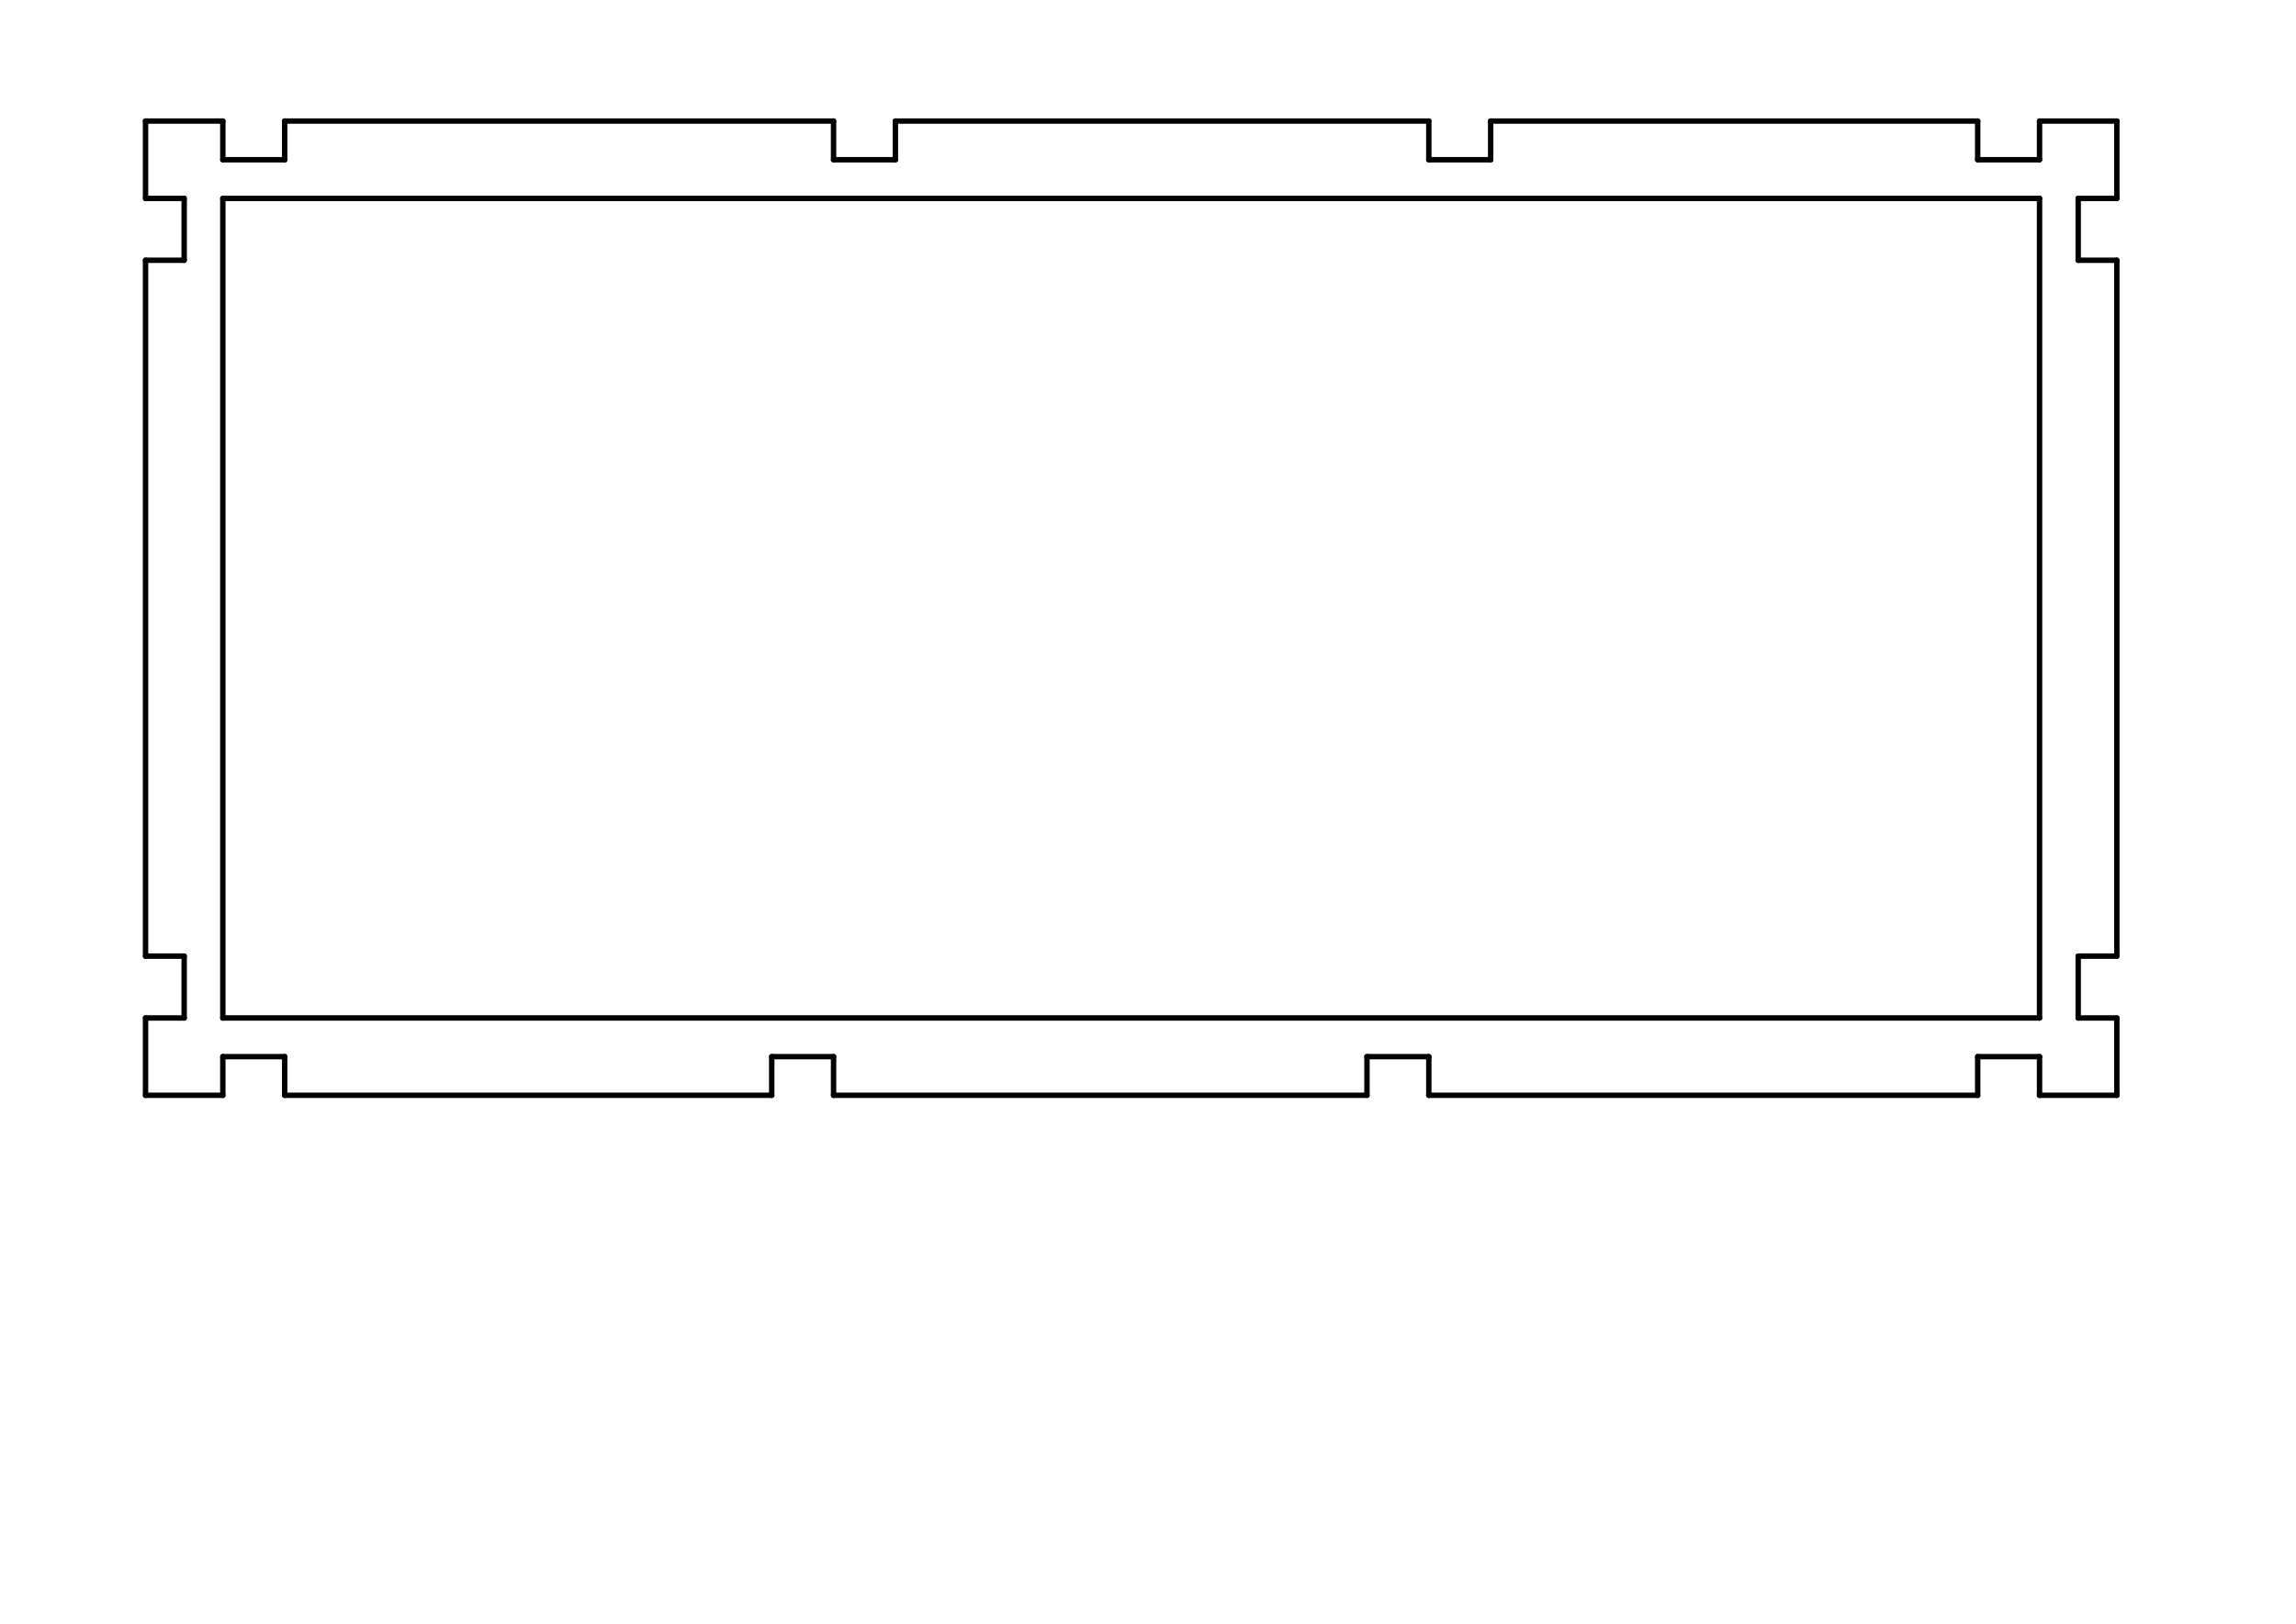 <?xml version="1.0" encoding="UTF-8" standalone="no"?>
<svg
   viewBox="0 0 2970 2100"
   version="1.2"
   width="297mm"
   height="210mm"
   id="svg660"
   sodipodi:docname="Cadre Radio Partie 1.svg"
   inkscape:version="1.2.1 (9c6d41e410, 2022-07-14)"
   xmlns:inkscape="http://www.inkscape.org/namespaces/inkscape"
   xmlns:sodipodi="http://sodipodi.sourceforge.net/DTD/sodipodi-0.dtd"
   xmlns:xlink="http://www.w3.org/1999/xlink"
   xmlns="http://www.w3.org/2000/svg"
   xmlns:svg="http://www.w3.org/2000/svg"
   xmlns:rdf="http://www.w3.org/1999/02/22-rdf-syntax-ns#"
   xmlns:cc="http://creativecommons.org/ns#"
   xmlns:dc="http://purl.org/dc/elements/1.1/">
  <sodipodi:namedview
     id="namedview662"
     pagecolor="#505050"
     bordercolor="#eeeeee"
     borderopacity="1"
     inkscape:showpageshadow="0"
     inkscape:pageopacity="0"
     inkscape:pagecheckerboard="0"
     inkscape:deskcolor="#505050"
     inkscape:document-units="mm"
     showgrid="false"
     inkscape:zoom="1.0545536"
     inkscape:cx="524.39252"
     inkscape:cy="327.15265"
     inkscape:window-width="1920"
     inkscape:window-height="1017"
     inkscape:window-x="-8"
     inkscape:window-y="-8"
     inkscape:window-maximized="1"
     inkscape:current-layer="DrawingContent" />
  <title
     id="title138">FreeCAD SVG Export</title>
  <desc
     id="desc140">Drawing page: Page001 exported from FreeCAD document: CADRE_RADIO_V1___Copie</desc>
  <defs
     id="defs142" />
  <g
     inkscape:label="TechDraw"
     id="Page001"
     inkscape:groupmode="layer">
    <g
       transform="scale(10, 10)"
       id="A4_LandscapeTD.svg"
       style="stroke: none;">
      <!-- Working space 10 10 287 200 -->
      <!-- Title block 147 153 287 200 -->
      <defs
         id="defs847">
        <linearGradient
           gradientUnits="userSpaceOnUse"
           x1="649.429"
           x2="655.352"
           y1="807.466"
           y2="485.909"
           id="defitem29">
          <stop
             offset="0"
             id="stop92"
             style="stop-color:#ffffff;stop-opacity:1;" />
          <stop
             offset="1"
             id="stop93"
             style="stop-color:#ffffff;stop-opacity:0.138;" />
        </linearGradient>
        <radialGradient
           gradientUnits="userSpaceOnUse"
           r="1202.15"
           cx="1049.72"
           cy="345.56"
           fx="1049.72"
           id="defitem28"
           fy="345.56">
          <stop
             offset="0"
             id="stop89"
             style="stop-color:#ffffff;stop-opacity:1;" />
          <stop
             offset="1"
             id="stop90"
             style="stop-color:#a8a8a8;stop-opacity:1;" />
        </radialGradient>
        <linearGradient
           gradientUnits="userSpaceOnUse"
           x1="287.5"
           x2="980"
           y1="636.707"
           y2="636.707"
           id="defitem30">
          <stop
             offset="0"
             id="stop95"
             style="stop-color:#464646;stop-opacity:1;" />
          <stop
             offset="1"
             id="stop96"
             style="stop-color:#c2c2c2;stop-opacity:1;" />
        </linearGradient>
        <linearGradient
           gradientUnits="userSpaceOnUse"
           x1="921.091"
           x2="985.982"
           y1="403.188"
           y2="317.447"
           id="defitem27">
          <stop
             offset="0"
             id="stop86"
             style="stop-color:#7e7e7e;stop-opacity:1;" />
          <stop
             offset="1"
             id="stop87"
             style="stop-color:#e5e5e5;stop-opacity:1;" />
        </linearGradient>
        <linearGradient
           gradientUnits="userSpaceOnUse"
           x1="530.761"
           x2="293.37"
           y1="346.304"
           y2="360.275"
           id="defitem26">
          <stop
             offset="0"
             id="stop83"
             style="stop-color:#5f5f5f;stop-opacity:1;" />
          <stop
             offset="1"
             id="stop84"
             style="stop-color:#e5e5e5;stop-opacity:1;" />
        </linearGradient>
        <linearGradient
           gradientUnits="userSpaceOnUse"
           x1="164.013"
           x2="308.75"
           y1="412.919"
           y2="337.61"
           id="defitem25">
          <stop
             offset="0"
             id="stop80"
             style="stop-color:#ffffff;stop-opacity:1;" />
          <stop
             offset="1"
             id="stop81"
             style="stop-color:#bfbfbf;stop-opacity:1;" />
        </linearGradient>
        <linearGradient
           gradientUnits="userSpaceOnUse"
           x1="1094.25"
           x2="992.489"
           y1="270.854"
           y2="380.472"
           id="defitem24">
          <stop
             offset="0"
             id="stop77"
             style="stop-color:#6a6a6a;stop-opacity:1;" />
          <stop
             offset="1"
             id="stop78"
             style="stop-color:#e6e6e6;stop-opacity:1;" />
        </linearGradient>
        <linearGradient
           gradientUnits="userSpaceOnUse"
           x1="1170.91"
           x2="1049.84"
           y1="476.465"
           y2="549.378"
           id="defitem23">
          <stop
             offset="0"
             id="stop74"
             style="stop-color:#5f5f5f;stop-opacity:1;" />
          <stop
             offset="1"
             id="stop75"
             style="stop-color:#ebebeb;stop-opacity:1;" />
        </linearGradient>
        <linearGradient
           gradientUnits="userSpaceOnUse"
           x1="783.716"
           x2="576.149"
           y1="105.486"
           y2="313.276"
           id="defitem22">
          <stop
             offset="0"
             id="stop71"
             style="stop-color:#5a5a5a;stop-opacity:1;" />
          <stop
             offset="1"
             id="stop72"
             style="stop-color:#c7c7c7;stop-opacity:1;" />
        </linearGradient>
        <linearGradient
           gradientUnits="userSpaceOnUse"
           x1="280.044"
           x2="128.055"
           y1="418.698"
           y2="484.716"
           id="defitem21">
          <stop
             offset="0"
             id="stop68"
             style="stop-color:#666666;stop-opacity:1;" />
          <stop
             offset="1"
             id="stop69"
             style="stop-color:#d8d8d8;stop-opacity:1;" />
        </linearGradient>
        <linearGradient
           gradientUnits="userSpaceOnUse"
           x1="129.687"
           x2="220"
           y1="636.954"
           y2="584.41"
           id="defitem20">
          <stop
             offset="0"
             id="stop65"
             style="stop-color:#ffffff;stop-opacity:1;" />
          <stop
             offset="1"
             id="stop66"
             style="stop-color:#bbbbbb;stop-opacity:1;" />
        </linearGradient>
        <linearGradient
           gradientUnits="userSpaceOnUse"
           x1="1048.72"
           x2="1127.98"
           y1="629.028"
           y2="583.753"
           id="defitem19">
          <stop
             offset="0"
             id="stop62"
             style="stop-color:#5e5e5e;stop-opacity:1;" />
          <stop
             offset="1"
             id="stop63"
             style="stop-color:#ededed;stop-opacity:1;" />
        </linearGradient>
        <linearGradient
           gradientUnits="userSpaceOnUse"
           x1="370.022"
           x2="581.324"
           y1="387.273"
           y2="291.977"
           id="defitem18">
          <stop
             offset="0"
             id="stop59"
             style="stop-color:#636363;stop-opacity:1;" />
          <stop
             offset="1"
             id="stop60"
             style="stop-color:#d6d6d6;stop-opacity:1;" />
        </linearGradient>
        <linearGradient
           gradientUnits="userSpaceOnUse"
           x1="732.156"
           x2="909.594"
           y1="351.939"
           y2="351.939"
           id="defitem17">
          <stop
             offset="0"
             id="stop56"
             style="stop-color:#676767;stop-opacity:1;" />
          <stop
             offset="1"
             id="stop57"
             style="stop-color:#d3d3d3;stop-opacity:1;" />
        </linearGradient>
        <linearGradient
           gradientUnits="userSpaceOnUse"
           x1="1014.43"
           x2="1073.01"
           y1="494.713"
           y2="494.713"
           id="defitem16">
          <stop
             offset="0"
             id="stop53"
             style="stop-color:#666666;stop-opacity:1;" />
          <stop
             offset="1"
             id="stop54"
             style="stop-color:#dcdcdc;stop-opacity:1;" />
        </linearGradient>
        <linearGradient
           gradientUnits="userSpaceOnUse"
           x1="272.592"
           x2="193.277"
           y1="452.388"
           y2="516.37"
           id="defitem15">
          <stop
             offset="0"
             id="stop50"
             style="stop-color:#6e6e6e;stop-opacity:1;" />
          <stop
             offset="1"
             id="stop51"
             style="stop-color:#d8d8d8;stop-opacity:1;" />
        </linearGradient>
        <radialGradient
           gradientUnits="userSpaceOnUse"
           r="1164.28"
           cx="1037.22"
           cy="211.088"
           fx="1037.22"
           id="defitem14"
           fy="211.088">
          <stop
             offset="0"
             id="stop47"
             style="stop-color:#ffffff;stop-opacity:1;" />
          <stop
             offset="1"
             id="stop48"
             style="stop-color:#aaaaaa;stop-opacity:1;" />
        </radialGradient>
        <linearGradient
           gradientUnits="userSpaceOnUse"
           x1="342.65"
           x2="379.241"
           y1="732.129"
           y2="686.83"
           id="defitem13">
          <stop
             offset="0"
             id="stop44"
             style="stop-color:#ffffff;stop-opacity:1;" />
          <stop
             offset="1"
             id="stop45"
             style="stop-color:#989898;stop-opacity:1;" />
        </linearGradient>
        <radialGradient
           gradientUnits="userSpaceOnUse"
           r="540.279"
           cx="632.781"
           cy="484.409"
           fx="632.781"
           id="defitem12"
           fy="484.409">
          <stop
             offset="0"
             id="stop41"
             style="stop-color:#ffffff;stop-opacity:1;" />
          <stop
             offset="1"
             id="stop42"
             style="stop-color:#ededed;stop-opacity:1;" />
        </radialGradient>
        <radialGradient
           gradientUnits="userSpaceOnUse"
           r="540.279"
           cx="632.781"
           xlink:href="#defitem12"
           cy="484.409"
           fx="632.781"
           id="radialGradient3901"
           fy="484.409" />
        <linearGradient
           gradientUnits="userSpaceOnUse"
           x1="342.65"
           x2="379.241"
           xlink:href="#defitem13"
           y1="732.129"
           y2="686.83"
           id="linearGradient3903" />
        <radialGradient
           gradientUnits="userSpaceOnUse"
           r="1164.28"
           cx="1037.22"
           xlink:href="#defitem14"
           cy="211.088"
           fx="1037.22"
           id="radialGradient3905"
           fy="211.088" />
        <linearGradient
           gradientUnits="userSpaceOnUse"
           x1="272.592"
           x2="193.277"
           xlink:href="#defitem15"
           y1="452.388"
           y2="516.37"
           id="linearGradient3907" />
        <linearGradient
           gradientUnits="userSpaceOnUse"
           x1="1014.43"
           x2="1073.01"
           xlink:href="#defitem16"
           y1="494.713"
           y2="494.713"
           id="linearGradient3909" />
        <linearGradient
           gradientUnits="userSpaceOnUse"
           x1="732.156"
           x2="909.594"
           xlink:href="#defitem17"
           y1="351.939"
           y2="351.939"
           id="linearGradient3911" />
        <linearGradient
           gradientUnits="userSpaceOnUse"
           x1="370.022"
           x2="581.324"
           xlink:href="#defitem18"
           y1="387.273"
           y2="291.977"
           id="linearGradient3913" />
        <linearGradient
           gradientUnits="userSpaceOnUse"
           x1="1048.72"
           x2="1127.98"
           xlink:href="#defitem19"
           y1="629.028"
           y2="583.753"
           id="linearGradient3915" />
        <linearGradient
           gradientUnits="userSpaceOnUse"
           x1="129.687"
           x2="220"
           xlink:href="#defitem20"
           y1="636.954"
           y2="584.41"
           id="linearGradient3917" />
        <linearGradient
           gradientUnits="userSpaceOnUse"
           x1="280.044"
           x2="128.055"
           xlink:href="#defitem21"
           y1="418.698"
           y2="484.716"
           id="linearGradient3919" />
        <linearGradient
           gradientUnits="userSpaceOnUse"
           x1="783.716"
           x2="576.149"
           xlink:href="#defitem22"
           y1="105.486"
           y2="313.276"
           id="linearGradient3921" />
        <linearGradient
           gradientUnits="userSpaceOnUse"
           x1="1170.91"
           x2="1049.84"
           xlink:href="#defitem23"
           y1="476.465"
           y2="549.378"
           id="linearGradient3923" />
        <linearGradient
           gradientUnits="userSpaceOnUse"
           x1="1094.25"
           x2="992.489"
           xlink:href="#defitem24"
           y1="270.854"
           y2="380.472"
           id="linearGradient3925" />
        <linearGradient
           gradientUnits="userSpaceOnUse"
           x1="164.013"
           x2="308.75"
           xlink:href="#defitem25"
           y1="412.919"
           y2="337.61"
           id="linearGradient3927" />
        <linearGradient
           gradientUnits="userSpaceOnUse"
           x1="530.761"
           x2="293.37"
           xlink:href="#defitem26"
           y1="346.304"
           y2="360.275"
           id="linearGradient3929" />
        <linearGradient
           gradientUnits="userSpaceOnUse"
           x1="921.091"
           x2="985.982"
           xlink:href="#defitem27"
           y1="403.188"
           y2="317.447"
           id="linearGradient3931" />
        <linearGradient
           gradientUnits="userSpaceOnUse"
           x1="287.5"
           x2="980"
           xlink:href="#defitem30"
           y1="636.707"
           y2="636.707"
           gradientTransform="matrix(1,0,0,1.016,0,-11.739)"
           id="linearGradient3933" />
        <radialGradient
           gradientUnits="userSpaceOnUse"
           r="1202.15"
           cx="1092.705"
           xlink:href="#defitem28"
           cy="64.845"
           fx="1089.4"
           id="radialGradient3935"
           fy="64.845" />
        <linearGradient
           gradientUnits="userSpaceOnUse"
           x1="649.429"
           x2="655.352"
           xlink:href="#defitem29"
           y1="807.466"
           y2="485.909"
           id="linearGradient3937" />
        <radialGradient
           gradientUnits="userSpaceOnUse"
           r="540.279"
           cx="632.781"
           xlink:href="#defitem12"
           cy="484.409"
           fx="632.781"
           id="radialGradient4283"
           fy="484.409" />
        <linearGradient
           gradientUnits="userSpaceOnUse"
           x1="342.65"
           x2="379.241"
           xlink:href="#defitem13"
           y1="732.129"
           y2="686.83"
           id="linearGradient4285" />
        <radialGradient
           gradientUnits="userSpaceOnUse"
           r="1164.28"
           cx="1037.22"
           xlink:href="#defitem14"
           cy="211.088"
           fx="1037.22"
           id="radialGradient4287"
           fy="211.088" />
        <linearGradient
           gradientUnits="userSpaceOnUse"
           x1="272.592"
           x2="193.277"
           xlink:href="#defitem15"
           y1="452.388"
           y2="516.37"
           id="linearGradient4289" />
        <linearGradient
           gradientUnits="userSpaceOnUse"
           x1="1014.43"
           x2="1073.01"
           xlink:href="#defitem16"
           y1="494.713"
           y2="494.713"
           id="linearGradient4291" />
        <linearGradient
           gradientUnits="userSpaceOnUse"
           x1="732.156"
           x2="909.594"
           xlink:href="#defitem17"
           y1="351.939"
           y2="351.939"
           id="linearGradient4293" />
        <linearGradient
           gradientUnits="userSpaceOnUse"
           x1="370.022"
           x2="581.324"
           xlink:href="#defitem18"
           y1="387.273"
           y2="291.977"
           id="linearGradient4295" />
        <linearGradient
           gradientUnits="userSpaceOnUse"
           x1="1048.72"
           x2="1127.98"
           xlink:href="#defitem19"
           y1="629.028"
           y2="583.753"
           id="linearGradient4297" />
        <linearGradient
           gradientUnits="userSpaceOnUse"
           x1="129.687"
           x2="220"
           xlink:href="#defitem20"
           y1="636.954"
           y2="584.41"
           id="linearGradient4299" />
        <linearGradient
           gradientUnits="userSpaceOnUse"
           x1="280.044"
           x2="128.055"
           xlink:href="#defitem21"
           y1="418.698"
           y2="484.716"
           id="linearGradient4301" />
        <linearGradient
           gradientUnits="userSpaceOnUse"
           x1="783.716"
           x2="576.149"
           xlink:href="#defitem22"
           y1="105.486"
           y2="313.276"
           id="linearGradient4303" />
        <linearGradient
           gradientUnits="userSpaceOnUse"
           x1="1170.91"
           x2="1049.84"
           xlink:href="#defitem23"
           y1="476.465"
           y2="549.378"
           id="linearGradient4305" />
        <linearGradient
           gradientUnits="userSpaceOnUse"
           x1="1094.25"
           x2="992.489"
           xlink:href="#defitem24"
           y1="270.854"
           y2="380.472"
           id="linearGradient4307" />
        <linearGradient
           gradientUnits="userSpaceOnUse"
           x1="164.013"
           x2="308.75"
           xlink:href="#defitem25"
           y1="412.919"
           y2="337.61"
           id="linearGradient4309" />
        <linearGradient
           gradientUnits="userSpaceOnUse"
           x1="530.761"
           x2="293.37"
           xlink:href="#defitem26"
           y1="346.304"
           y2="360.275"
           id="linearGradient4311" />
        <linearGradient
           gradientUnits="userSpaceOnUse"
           x1="921.091"
           x2="985.982"
           xlink:href="#defitem27"
           y1="403.188"
           y2="317.447"
           id="linearGradient4313" />
        <linearGradient
           gradientUnits="userSpaceOnUse"
           x1="287.5"
           x2="980"
           xlink:href="#defitem30"
           y1="636.707"
           y2="636.707"
           gradientTransform="matrix(1,0,0,1.016,0,-11.739)"
           id="linearGradient4315" />
        <radialGradient
           gradientUnits="userSpaceOnUse"
           r="1202.15"
           cx="1092.705"
           xlink:href="#defitem28"
           cy="64.845"
           fx="1089.4"
           id="radialGradient4317"
           fy="64.845" />
        <linearGradient
           gradientUnits="userSpaceOnUse"
           x1="649.429"
           x2="655.352"
           xlink:href="#defitem29"
           y1="807.466"
           y2="485.909"
           id="linearGradient4319" />
        <radialGradient
           gradientUnits="userSpaceOnUse"
           r="540.279"
           cx="632.781"
           xlink:href="#defitem12"
           cy="484.409"
           fx="632.781"
           id="radialGradient4515"
           fy="484.409" />
        <linearGradient
           gradientUnits="userSpaceOnUse"
           x1="342.65"
           x2="379.241"
           xlink:href="#defitem13"
           y1="732.129"
           y2="686.83"
           id="linearGradient4517" />
        <radialGradient
           gradientUnits="userSpaceOnUse"
           r="1164.28"
           cx="1037.22"
           xlink:href="#defitem14"
           cy="211.088"
           fx="1037.22"
           id="radialGradient4519"
           fy="211.088" />
        <linearGradient
           gradientUnits="userSpaceOnUse"
           x1="272.592"
           x2="193.277"
           xlink:href="#defitem15"
           y1="452.388"
           y2="516.37"
           id="linearGradient4521" />
        <linearGradient
           gradientUnits="userSpaceOnUse"
           x1="1014.43"
           x2="1073.01"
           xlink:href="#defitem16"
           y1="494.713"
           y2="494.713"
           id="linearGradient4523" />
        <linearGradient
           gradientUnits="userSpaceOnUse"
           x1="732.156"
           x2="909.594"
           xlink:href="#defitem17"
           y1="351.939"
           y2="351.939"
           id="linearGradient4525" />
        <linearGradient
           gradientUnits="userSpaceOnUse"
           x1="370.022"
           x2="581.324"
           xlink:href="#defitem18"
           y1="387.273"
           y2="291.977"
           id="linearGradient4527" />
        <linearGradient
           gradientUnits="userSpaceOnUse"
           x1="1048.72"
           x2="1127.98"
           xlink:href="#defitem19"
           y1="629.028"
           y2="583.753"
           id="linearGradient4529" />
        <linearGradient
           gradientUnits="userSpaceOnUse"
           x1="129.687"
           x2="220"
           xlink:href="#defitem20"
           y1="636.954"
           y2="584.41"
           id="linearGradient4531" />
        <linearGradient
           gradientUnits="userSpaceOnUse"
           x1="280.044"
           x2="128.055"
           xlink:href="#defitem21"
           y1="418.698"
           y2="484.716"
           id="linearGradient4533" />
        <linearGradient
           gradientUnits="userSpaceOnUse"
           x1="783.716"
           x2="576.149"
           xlink:href="#defitem22"
           y1="105.486"
           y2="313.276"
           id="linearGradient4535" />
        <linearGradient
           gradientUnits="userSpaceOnUse"
           x1="1170.91"
           x2="1049.84"
           xlink:href="#defitem23"
           y1="476.465"
           y2="549.378"
           id="linearGradient4537" />
        <linearGradient
           gradientUnits="userSpaceOnUse"
           x1="1094.25"
           x2="992.489"
           xlink:href="#defitem24"
           y1="270.854"
           y2="380.472"
           id="linearGradient4539" />
        <linearGradient
           gradientUnits="userSpaceOnUse"
           x1="164.013"
           x2="308.75"
           xlink:href="#defitem25"
           y1="412.919"
           y2="337.61"
           id="linearGradient4541" />
        <linearGradient
           gradientUnits="userSpaceOnUse"
           x1="530.761"
           x2="293.37"
           xlink:href="#defitem26"
           y1="346.304"
           y2="360.275"
           id="linearGradient4543" />
        <linearGradient
           gradientUnits="userSpaceOnUse"
           x1="921.091"
           x2="985.982"
           xlink:href="#defitem27"
           y1="403.188"
           y2="317.447"
           id="linearGradient4545" />
        <linearGradient
           gradientUnits="userSpaceOnUse"
           x1="287.5"
           x2="980"
           xlink:href="#defitem30"
           y1="636.707"
           y2="636.707"
           gradientTransform="matrix(1,0,0,1.016,0,-11.739)"
           id="linearGradient4547" />
        <radialGradient
           gradientUnits="userSpaceOnUse"
           r="1202.15"
           cx="1092.705"
           xlink:href="#defitem28"
           cy="64.845"
           fx="1089.4"
           id="radialGradient4549"
           fy="64.845" />
        <linearGradient
           gradientUnits="userSpaceOnUse"
           x1="649.429"
           x2="655.352"
           xlink:href="#defitem29"
           y1="807.466"
           y2="485.909"
           id="linearGradient4551" />
        <radialGradient
           gradientUnits="userSpaceOnUse"
           r="19.571"
           xlink:href="#linearGradient3682"
           cx="270.583"
           cy="33.9"
           fx="270.583"
           id="radialGradient3817"
           gradientTransform="matrix(1.115,0.272,-0.751,3.075,-471.086,-148.329)"
           fy="33.9" />
        <linearGradient
           id="linearGradient3682">
          <stop
             offset="0"
             id="stop3684"
             style="stop-color:#ff6d0f;stop-opacity:1;" />
          <stop
             offset="1"
             id="stop3686"
             style="stop-color:#ff1000;stop-opacity:1;" />
        </linearGradient>
        <radialGradient
           gradientUnits="userSpaceOnUse"
           r="19.571"
           xlink:href="#linearGradient3864"
           cx="282.646"
           cy="29.149"
           fx="282.646"
           id="radialGradient3661"
           gradientTransform="matrix(0.619,0.967,-1.033,0.661,-327.276,-255.841)"
           fy="29.149" />
        <linearGradient
           id="linearGradient3864">
          <stop
             offset="0"
             id="stop3866"
             style="stop-color:#71b2f8;stop-opacity:1;" />
          <stop
             offset="1"
             id="stop3868"
             style="stop-color:#002795;stop-opacity:1;" />
        </linearGradient>
      </defs>
      <!-- DrawingContent -->
    </g>
    <g
       fill-rule="evenodd"
       fill="none"
       stroke-linecap="square"
       id="DrawingContent"
       stroke="black"
       stroke-linejoin="bevel"
       stroke-width="1">
      <g
         transform="matrix(1,0,0,1,1463.25,786.594)"
         font-weight="400"
         font-size="29.104"
         fill="none"
         stroke-linecap="round"
         stroke="#000000"
         stroke-linejoin="bevel"
         stroke-opacity="1"
         stroke-width="7"
         font-style="normal"
         font-family="MS Shell Dlg 2"
         id="g436">
        <path
           fill-rule="evenodd"
           d="M-1275,-630 L-1275,-530"
           vector-effect="none"
           id="path434" />
      </g>
      <g
         transform="matrix(1,0,0,1,1463.25,786.594)"
         font-weight="400"
         font-size="29.104"
         fill="none"
         stroke-linecap="round"
         stroke="#000000"
         stroke-linejoin="bevel"
         stroke-opacity="1"
         stroke-width="7"
         font-style="normal"
         font-family="MS Shell Dlg 2"
         id="g440">
        <path
           fill-rule="evenodd"
           d="M-1275,-530 L-1225,-530"
           vector-effect="none"
           id="path438" />
      </g>
      <g
         transform="matrix(1,0,0,1,1463.25,786.594)"
         font-weight="400"
         font-size="29.104"
         fill="none"
         stroke-linecap="round"
         stroke="#000000"
         stroke-linejoin="bevel"
         stroke-opacity="1"
         stroke-width="7"
         font-style="normal"
         font-family="MS Shell Dlg 2"
         id="g444">
        <path
           fill-rule="evenodd"
           d="M-1275,-630 L-1175,-630"
           vector-effect="none"
           id="path442" />
      </g>
      <g
         transform="matrix(1,0,0,1,1463.25,786.594)"
         font-weight="400"
         font-size="29.104"
         fill="none"
         stroke-linecap="round"
         stroke="#000000"
         stroke-linejoin="bevel"
         stroke-opacity="1"
         stroke-width="7"
         font-style="normal"
         font-family="MS Shell Dlg 2"
         id="g448">
        <path
           fill-rule="evenodd"
           d="M-1175,-630 L-1175,-580"
           vector-effect="none"
           id="path446" />
      </g>
      <g
         transform="matrix(1,0,0,1,1463.25,786.594)"
         font-weight="400"
         font-size="29.104"
         fill="none"
         stroke-linecap="round"
         stroke="#000000"
         stroke-linejoin="bevel"
         stroke-opacity="1"
         stroke-width="7"
         font-style="normal"
         font-family="MS Shell Dlg 2"
         id="g452">
        <path
           fill-rule="evenodd"
           d="M-1175,-580 L-1095,-580"
           vector-effect="none"
           id="path450" />
      </g>
      <g
         transform="matrix(1,0,0,1,1463.25,786.594)"
         font-weight="400"
         font-size="29.104"
         fill="none"
         stroke-linecap="round"
         stroke="#000000"
         stroke-linejoin="bevel"
         stroke-opacity="1"
         stroke-width="7"
         font-style="normal"
         font-family="MS Shell Dlg 2"
         id="g456">
        <path
           fill-rule="evenodd"
           d="M-1095,-630 L-1095,-580"
           vector-effect="none"
           id="path454" />
      </g>
      <g
         transform="matrix(1,0,0,1,1463.25,786.594)"
         font-weight="400"
         font-size="29.104"
         fill="none"
         stroke-linecap="round"
         stroke="#000000"
         stroke-linejoin="bevel"
         stroke-opacity="1"
         stroke-width="7"
         font-style="normal"
         font-family="MS Shell Dlg 2"
         id="g460">
        <path
           fill-rule="evenodd"
           d="M-1095,-630 L-385,-630"
           vector-effect="none"
           id="path458" />
      </g>
      <g
         transform="matrix(1,0,0,1,1463.25,786.594)"
         font-weight="400"
         font-size="29.104"
         fill="none"
         stroke-linecap="round"
         stroke="#000000"
         stroke-linejoin="bevel"
         stroke-opacity="1"
         stroke-width="7"
         font-style="normal"
         font-family="MS Shell Dlg 2"
         id="g464">
        <path
           fill-rule="evenodd"
           d="M-385,-630 L-385,-580"
           vector-effect="none"
           id="path462" />
      </g>
      <g
         transform="matrix(1,0,0,1,1463.25,786.594)"
         font-weight="400"
         font-size="29.104"
         fill="none"
         stroke-linecap="round"
         stroke="#000000"
         stroke-linejoin="bevel"
         stroke-opacity="1"
         stroke-width="7"
         font-style="normal"
         font-family="MS Shell Dlg 2"
         id="g468">
        <path
           fill-rule="evenodd"
           d="M-385,-580 L-305,-580"
           vector-effect="none"
           id="path466" />
      </g>
      <g
         transform="matrix(1,0,0,1,1463.25,786.594)"
         font-weight="400"
         font-size="29.104"
         fill="none"
         stroke-linecap="round"
         stroke="#000000"
         stroke-linejoin="bevel"
         stroke-opacity="1"
         stroke-width="7"
         font-style="normal"
         font-family="MS Shell Dlg 2"
         id="g472">
        <path
           fill-rule="evenodd"
           d="M-305,-630 L-305,-580"
           vector-effect="none"
           id="path470" />
      </g>
      <g
         transform="matrix(1,0,0,1,1463.25,786.594)"
         font-weight="400"
         font-size="29.104"
         fill="none"
         stroke-linecap="round"
         stroke="#000000"
         stroke-linejoin="bevel"
         stroke-opacity="1"
         stroke-width="7"
         font-style="normal"
         font-family="MS Shell Dlg 2"
         id="g476">
        <path
           fill-rule="evenodd"
           d="M-305,-630 L385,-630"
           vector-effect="none"
           id="path474" />
      </g>
      <g
         transform="matrix(1,0,0,1,1463.25,786.594)"
         font-weight="400"
         font-size="29.104"
         fill="none"
         stroke-linecap="round"
         stroke="#000000"
         stroke-linejoin="bevel"
         stroke-opacity="1"
         stroke-width="7"
         font-style="normal"
         font-family="MS Shell Dlg 2"
         id="g480">
        <path
           fill-rule="evenodd"
           d="M385,-630 L385,-580"
           vector-effect="none"
           id="path478" />
      </g>
      <g
         transform="matrix(1,0,0,1,1463.25,786.594)"
         font-weight="400"
         font-size="29.104"
         fill="none"
         stroke-linecap="round"
         stroke="#000000"
         stroke-linejoin="bevel"
         stroke-opacity="1"
         stroke-width="7"
         font-style="normal"
         font-family="MS Shell Dlg 2"
         id="g484">
        <path
           fill-rule="evenodd"
           d="M385,-580 L465,-580"
           vector-effect="none"
           id="path482" />
      </g>
      <g
         transform="matrix(1,0,0,1,1463.25,786.594)"
         font-weight="400"
         font-size="29.104"
         fill="none"
         stroke-linecap="round"
         stroke="#000000"
         stroke-linejoin="bevel"
         stroke-opacity="1"
         stroke-width="7"
         font-style="normal"
         font-family="MS Shell Dlg 2"
         id="g488">
        <path
           fill-rule="evenodd"
           d="M465,-630 L465,-580"
           vector-effect="none"
           id="path486" />
      </g>
      <g
         transform="matrix(1,0,0,1,1463.25,786.594)"
         font-weight="400"
         font-size="29.104"
         fill="none"
         stroke-linecap="round"
         stroke="#000000"
         stroke-linejoin="bevel"
         stroke-opacity="1"
         stroke-width="7"
         font-style="normal"
         font-family="MS Shell Dlg 2"
         id="g492">
        <path
           fill-rule="evenodd"
           d="M465,-630 L1095,-630"
           vector-effect="none"
           id="path490" />
      </g>
      <g
         transform="matrix(1,0,0,1,1463.25,786.594)"
         font-weight="400"
         font-size="29.104"
         fill="none"
         stroke-linecap="round"
         stroke="#000000"
         stroke-linejoin="bevel"
         stroke-opacity="1"
         stroke-width="7"
         font-style="normal"
         font-family="MS Shell Dlg 2"
         id="g496">
        <path
           fill-rule="evenodd"
           d="M1095,-630 L1095,-580"
           vector-effect="none"
           id="path494" />
      </g>
      <g
         transform="matrix(1,0,0,1,1463.25,786.594)"
         font-weight="400"
         font-size="29.104"
         fill="none"
         stroke-linecap="round"
         stroke="#000000"
         stroke-linejoin="bevel"
         stroke-opacity="1"
         stroke-width="7"
         font-style="normal"
         font-family="MS Shell Dlg 2"
         id="g500">
        <path
           fill-rule="evenodd"
           d="M1095,-580 L1175,-580"
           vector-effect="none"
           id="path498" />
      </g>
      <g
         transform="matrix(1,0,0,1,1463.25,786.594)"
         font-weight="400"
         font-size="29.104"
         fill="none"
         stroke-linecap="round"
         stroke="#000000"
         stroke-linejoin="bevel"
         stroke-opacity="1"
         stroke-width="7"
         font-style="normal"
         font-family="MS Shell Dlg 2"
         id="g504">
        <path
           fill-rule="evenodd"
           d="M1175,-630 L1175,-580"
           vector-effect="none"
           id="path502" />
      </g>
      <g
         transform="matrix(1,0,0,1,1463.25,786.594)"
         font-weight="400"
         font-size="29.104"
         fill="none"
         stroke-linecap="round"
         stroke="#000000"
         stroke-linejoin="bevel"
         stroke-opacity="1"
         stroke-width="7"
         font-style="normal"
         font-family="MS Shell Dlg 2"
         id="g508">
        <path
           fill-rule="evenodd"
           d="M1175,-630 L1275,-630"
           vector-effect="none"
           id="path506" />
      </g>
      <g
         transform="matrix(1,0,0,1,1463.25,786.594)"
         font-weight="400"
         font-size="29.104"
         fill="none"
         stroke-linecap="round"
         stroke="#000000"
         stroke-linejoin="bevel"
         stroke-opacity="1"
         stroke-width="7"
         font-style="normal"
         font-family="MS Shell Dlg 2"
         id="g512">
        <path
           fill-rule="evenodd"
           d="M1275,-630 L1275,-530"
           vector-effect="none"
           id="path510" />
      </g>
      <g
         transform="matrix(1,0,0,1,1463.25,786.594)"
         font-weight="400"
         font-size="29.104"
         fill="none"
         stroke-linecap="round"
         stroke="#000000"
         stroke-linejoin="bevel"
         stroke-opacity="1"
         stroke-width="7"
         font-style="normal"
         font-family="MS Shell Dlg 2"
         id="g516">
        <path
           fill-rule="evenodd"
           d="M1275,-530 L1225,-530"
           vector-effect="none"
           id="path514" />
      </g>
      <g
         transform="matrix(1,0,0,1,1463.25,786.594)"
         font-weight="400"
         font-size="29.104"
         fill="none"
         stroke-linecap="round"
         stroke="#000000"
         stroke-linejoin="bevel"
         stroke-opacity="1"
         stroke-width="7"
         font-style="normal"
         font-family="MS Shell Dlg 2"
         id="g520">
        <path
           fill-rule="evenodd"
           d="M1225,-530 L1225,-450"
           vector-effect="none"
           id="path518" />
      </g>
      <g
         transform="matrix(1,0,0,1,1463.25,786.594)"
         font-weight="400"
         font-size="29.104"
         fill="none"
         stroke-linecap="round"
         stroke="#000000"
         stroke-linejoin="bevel"
         stroke-opacity="1"
         stroke-width="7"
         font-style="normal"
         font-family="MS Shell Dlg 2"
         id="g524">
        <path
           fill-rule="evenodd"
           d="M1275,-450 L1225,-450"
           vector-effect="none"
           id="path522" />
      </g>
      <g
         transform="matrix(1,0,0,1,1463.25,786.594)"
         font-weight="400"
         font-size="29.104"
         fill="none"
         stroke-linecap="round"
         stroke="#000000"
         stroke-linejoin="bevel"
         stroke-opacity="1"
         stroke-width="7"
         font-style="normal"
         font-family="MS Shell Dlg 2"
         id="g528">
        <path
           fill-rule="evenodd"
           d="M1275,-450 L1275,450"
           vector-effect="none"
           id="path526" />
      </g>
      <g
         transform="matrix(1,0,0,1,1463.25,786.594)"
         font-weight="400"
         font-size="29.104"
         fill="none"
         stroke-linecap="round"
         stroke="#000000"
         stroke-linejoin="bevel"
         stroke-opacity="1"
         stroke-width="7"
         font-style="normal"
         font-family="MS Shell Dlg 2"
         id="g532">
        <path
           fill-rule="evenodd"
           d="M1275,450 L1225,450"
           vector-effect="none"
           id="path530" />
      </g>
      <g
         transform="matrix(1,0,0,1,1463.25,786.594)"
         font-weight="400"
         font-size="29.104"
         fill="none"
         stroke-linecap="round"
         stroke="#000000"
         stroke-linejoin="bevel"
         stroke-opacity="1"
         stroke-width="7"
         font-style="normal"
         font-family="MS Shell Dlg 2"
         id="g536">
        <path
           fill-rule="evenodd"
           d="M1225,450 L1225,530"
           vector-effect="none"
           id="path534" />
      </g>
      <g
         transform="matrix(1,0,0,1,1463.25,786.594)"
         font-weight="400"
         font-size="29.104"
         fill="none"
         stroke-linecap="round"
         stroke="#000000"
         stroke-linejoin="bevel"
         stroke-opacity="1"
         stroke-width="7"
         font-style="normal"
         font-family="MS Shell Dlg 2"
         id="g540">
        <path
           fill-rule="evenodd"
           d="M1275,530 L1225,530"
           vector-effect="none"
           id="path538" />
      </g>
      <g
         transform="matrix(1,0,0,1,1463.25,786.594)"
         font-weight="400"
         font-size="29.104"
         fill="none"
         stroke-linecap="round"
         stroke="#000000"
         stroke-linejoin="bevel"
         stroke-opacity="1"
         stroke-width="7"
         font-style="normal"
         font-family="MS Shell Dlg 2"
         id="g544">
        <path
           fill-rule="evenodd"
           d="M1275,530 L1275,630"
           vector-effect="none"
           id="path542" />
      </g>
      <g
         transform="matrix(1,0,0,1,1463.25,786.594)"
         font-weight="400"
         font-size="29.104"
         fill="none"
         stroke-linecap="round"
         stroke="#000000"
         stroke-linejoin="bevel"
         stroke-opacity="1"
         stroke-width="7"
         font-style="normal"
         font-family="MS Shell Dlg 2"
         id="g548">
        <path
           fill-rule="evenodd"
           d="M1175,630 L1275,630"
           vector-effect="none"
           id="path546" />
      </g>
      <g
         transform="matrix(1,0,0,1,1463.25,786.594)"
         font-weight="400"
         font-size="29.104"
         fill="none"
         stroke-linecap="round"
         stroke="#000000"
         stroke-linejoin="bevel"
         stroke-opacity="1"
         stroke-width="7"
         font-style="normal"
         font-family="MS Shell Dlg 2"
         id="g552">
        <path
           fill-rule="evenodd"
           d="M1175,630 L1175,580"
           vector-effect="none"
           id="path550" />
      </g>
      <g
         transform="matrix(1,0,0,1,1463.25,786.594)"
         font-weight="400"
         font-size="29.104"
         fill="none"
         stroke-linecap="round"
         stroke="#000000"
         stroke-linejoin="bevel"
         stroke-opacity="1"
         stroke-width="7"
         font-style="normal"
         font-family="MS Shell Dlg 2"
         id="g556">
        <path
           fill-rule="evenodd"
           d="M1175,580 L1095,580"
           vector-effect="none"
           id="path554" />
      </g>
      <g
         transform="matrix(1,0,0,1,1463.25,786.594)"
         font-weight="400"
         font-size="29.104"
         fill="none"
         stroke-linecap="round"
         stroke="#000000"
         stroke-linejoin="bevel"
         stroke-opacity="1"
         stroke-width="7"
         font-style="normal"
         font-family="MS Shell Dlg 2"
         id="g560">
        <path
           fill-rule="evenodd"
           d="M1095,630 L1095,580"
           vector-effect="none"
           id="path558" />
      </g>
      <g
         transform="matrix(1,0,0,1,1463.25,786.594)"
         font-weight="400"
         font-size="29.104"
         fill="none"
         stroke-linecap="round"
         stroke="#000000"
         stroke-linejoin="bevel"
         stroke-opacity="1"
         stroke-width="7"
         font-style="normal"
         font-family="MS Shell Dlg 2"
         id="g564">
        <path
           fill-rule="evenodd"
           d="M385,630 L1095,630"
           vector-effect="none"
           id="path562" />
      </g>
      <g
         transform="matrix(1,0,0,1,1463.25,786.594)"
         font-weight="400"
         font-size="29.104"
         fill="none"
         stroke-linecap="round"
         stroke="#000000"
         stroke-linejoin="bevel"
         stroke-opacity="1"
         stroke-width="7"
         font-style="normal"
         font-family="MS Shell Dlg 2"
         id="g568">
        <path
           fill-rule="evenodd"
           d="M385,630 L385,580"
           vector-effect="none"
           id="path566" />
      </g>
      <g
         transform="matrix(1,0,0,1,1463.25,786.594)"
         font-weight="400"
         font-size="29.104"
         fill="none"
         stroke-linecap="round"
         stroke="#000000"
         stroke-linejoin="bevel"
         stroke-opacity="1"
         stroke-width="7"
         font-style="normal"
         font-family="MS Shell Dlg 2"
         id="g572">
        <path
           fill-rule="evenodd"
           d="M385,580 L305,580"
           vector-effect="none"
           id="path570" />
      </g>
      <g
         transform="matrix(1,0,0,1,1463.25,786.594)"
         font-weight="400"
         font-size="29.104"
         fill="none"
         stroke-linecap="round"
         stroke="#000000"
         stroke-linejoin="bevel"
         stroke-opacity="1"
         stroke-width="7"
         font-style="normal"
         font-family="MS Shell Dlg 2"
         id="g576">
        <path
           fill-rule="evenodd"
           d="M305,630 L305,580"
           vector-effect="none"
           id="path574" />
      </g>
      <g
         transform="matrix(1,0,0,1,1463.25,786.594)"
         font-weight="400"
         font-size="29.104"
         fill="none"
         stroke-linecap="round"
         stroke="#000000"
         stroke-linejoin="bevel"
         stroke-opacity="1"
         stroke-width="7"
         font-style="normal"
         font-family="MS Shell Dlg 2"
         id="g580">
        <path
           fill-rule="evenodd"
           d="M-385,630 L305,630"
           vector-effect="none"
           id="path578" />
      </g>
      <g
         transform="matrix(1,0,0,1,1463.25,786.594)"
         font-weight="400"
         font-size="29.104"
         fill="none"
         stroke-linecap="round"
         stroke="#000000"
         stroke-linejoin="bevel"
         stroke-opacity="1"
         stroke-width="7"
         font-style="normal"
         font-family="MS Shell Dlg 2"
         id="g584">
        <path
           fill-rule="evenodd"
           d="M-385,630 L-385,580"
           vector-effect="none"
           id="path582" />
      </g>
      <g
         transform="matrix(1,0,0,1,1463.25,786.594)"
         font-weight="400"
         font-size="29.104"
         fill="none"
         stroke-linecap="round"
         stroke="#000000"
         stroke-linejoin="bevel"
         stroke-opacity="1"
         stroke-width="7"
         font-style="normal"
         font-family="MS Shell Dlg 2"
         id="g588">
        <path
           fill-rule="evenodd"
           d="M-385,580 L-465,580"
           vector-effect="none"
           id="path586" />
      </g>
      <g
         transform="matrix(1,0,0,1,1463.25,786.594)"
         font-weight="400"
         font-size="29.104"
         fill="none"
         stroke-linecap="round"
         stroke="#000000"
         stroke-linejoin="bevel"
         stroke-opacity="1"
         stroke-width="7"
         font-style="normal"
         font-family="MS Shell Dlg 2"
         id="g592">
        <path
           fill-rule="evenodd"
           d="M-465,630 L-465,580"
           vector-effect="none"
           id="path590" />
      </g>
      <g
         transform="matrix(1,0,0,1,1463.25,786.594)"
         font-weight="400"
         font-size="29.104"
         fill="none"
         stroke-linecap="round"
         stroke="#000000"
         stroke-linejoin="bevel"
         stroke-opacity="1"
         stroke-width="7"
         font-style="normal"
         font-family="MS Shell Dlg 2"
         id="g596">
        <path
           fill-rule="evenodd"
           d="M-1095,630 L-465,630"
           vector-effect="none"
           id="path594" />
      </g>
      <g
         transform="matrix(1,0,0,1,1463.25,786.594)"
         font-weight="400"
         font-size="29.104"
         fill="none"
         stroke-linecap="round"
         stroke="#000000"
         stroke-linejoin="bevel"
         stroke-opacity="1"
         stroke-width="7"
         font-style="normal"
         font-family="MS Shell Dlg 2"
         id="g600">
        <path
           fill-rule="evenodd"
           d="M-1095,630 L-1095,580"
           vector-effect="none"
           id="path598" />
      </g>
      <g
         transform="matrix(1,0,0,1,1463.25,786.594)"
         font-weight="400"
         font-size="29.104"
         fill="none"
         stroke-linecap="round"
         stroke="#000000"
         stroke-linejoin="bevel"
         stroke-opacity="1"
         stroke-width="7"
         font-style="normal"
         font-family="MS Shell Dlg 2"
         id="g604">
        <path
           fill-rule="evenodd"
           d="M-1095,580 L-1175,580"
           vector-effect="none"
           id="path602" />
      </g>
      <g
         transform="matrix(1,0,0,1,1463.25,786.594)"
         font-weight="400"
         font-size="29.104"
         fill="none"
         stroke-linecap="round"
         stroke="#000000"
         stroke-linejoin="bevel"
         stroke-opacity="1"
         stroke-width="7"
         font-style="normal"
         font-family="MS Shell Dlg 2"
         id="g608">
        <path
           fill-rule="evenodd"
           d="M-1175,630 L-1175,580"
           vector-effect="none"
           id="path606" />
      </g>
      <g
         transform="matrix(1,0,0,1,1463.25,786.594)"
         font-weight="400"
         font-size="29.104"
         fill="none"
         stroke-linecap="round"
         stroke="#000000"
         stroke-linejoin="bevel"
         stroke-opacity="1"
         stroke-width="7"
         font-style="normal"
         font-family="MS Shell Dlg 2"
         id="g612">
        <path
           fill-rule="evenodd"
           d="M-1275,630 L-1175,630"
           vector-effect="none"
           id="path610" />
      </g>
      <g
         transform="matrix(1,0,0,1,1463.25,786.594)"
         font-weight="400"
         font-size="29.104"
         fill="none"
         stroke-linecap="round"
         stroke="#000000"
         stroke-linejoin="bevel"
         stroke-opacity="1"
         stroke-width="7"
         font-style="normal"
         font-family="MS Shell Dlg 2"
         id="g616">
        <path
           fill-rule="evenodd"
           d="M-1275,530 L-1275,630"
           vector-effect="none"
           id="path614" />
      </g>
      <g
         transform="matrix(1,0,0,1,1463.25,786.594)"
         font-weight="400"
         font-size="29.104"
         fill="none"
         stroke-linecap="round"
         stroke="#000000"
         stroke-linejoin="bevel"
         stroke-opacity="1"
         stroke-width="7"
         font-style="normal"
         font-family="MS Shell Dlg 2"
         id="g620">
        <path
           fill-rule="evenodd"
           d="M-1275,530 L-1225,530"
           vector-effect="none"
           id="path618" />
      </g>
      <g
         transform="matrix(1,0,0,1,1463.25,786.594)"
         font-weight="400"
         font-size="29.104"
         fill="none"
         stroke-linecap="round"
         stroke="#000000"
         stroke-linejoin="bevel"
         stroke-opacity="1"
         stroke-width="7"
         font-style="normal"
         font-family="MS Shell Dlg 2"
         id="g624">
        <path
           fill-rule="evenodd"
           d="M-1225,530 L-1225,450"
           vector-effect="none"
           id="path622" />
      </g>
      <g
         transform="matrix(1,0,0,1,1463.25,786.594)"
         font-weight="400"
         font-size="29.104"
         fill="none"
         stroke-linecap="round"
         stroke="#000000"
         stroke-linejoin="bevel"
         stroke-opacity="1"
         stroke-width="7"
         font-style="normal"
         font-family="MS Shell Dlg 2"
         id="g628">
        <path
           fill-rule="evenodd"
           d="M-1275,450 L-1225,450"
           vector-effect="none"
           id="path626" />
      </g>
      <g
         transform="matrix(1,0,0,1,1463.25,786.594)"
         font-weight="400"
         font-size="29.104"
         fill="none"
         stroke-linecap="round"
         stroke="#000000"
         stroke-linejoin="bevel"
         stroke-opacity="1"
         stroke-width="7"
         font-style="normal"
         font-family="MS Shell Dlg 2"
         id="g632">
        <path
           fill-rule="evenodd"
           d="M-1275,-450 L-1275,450"
           vector-effect="none"
           id="path630" />
      </g>
      <g
         transform="matrix(1,0,0,1,1463.25,786.594)"
         font-weight="400"
         font-size="29.104"
         fill="none"
         stroke-linecap="round"
         stroke="#000000"
         stroke-linejoin="bevel"
         stroke-opacity="1"
         stroke-width="7"
         font-style="normal"
         font-family="MS Shell Dlg 2"
         id="g636">
        <path
           fill-rule="evenodd"
           d="M-1275,-450 L-1225,-450"
           vector-effect="none"
           id="path634" />
      </g>
      <g
         transform="matrix(1,0,0,1,1463.25,786.594)"
         font-weight="400"
         font-size="29.104"
         fill="none"
         stroke-linecap="round"
         stroke="#000000"
         stroke-linejoin="bevel"
         stroke-opacity="1"
         stroke-width="7"
         font-style="normal"
         font-family="MS Shell Dlg 2"
         id="g640">
        <path
           fill-rule="evenodd"
           d="M-1225,-450 L-1225,-530"
           vector-effect="none"
           id="path638" />
      </g>
      <g
         transform="matrix(1,0,0,1,1463.25,786.594)"
         font-weight="400"
         font-size="29.104"
         fill="none"
         stroke-linecap="round"
         stroke="#000000"
         stroke-linejoin="bevel"
         stroke-opacity="1"
         stroke-width="7"
         font-style="normal"
         font-family="MS Shell Dlg 2"
         id="g644">
        <path
           fill-rule="evenodd"
           d="M1175,-530 L1175,530"
           vector-effect="none"
           id="path642" />
      </g>
      <g
         transform="matrix(1,0,0,1,1463.25,786.594)"
         font-weight="400"
         font-size="29.104"
         fill="none"
         stroke-linecap="round"
         stroke="#000000"
         stroke-linejoin="bevel"
         stroke-opacity="1"
         stroke-width="7"
         font-style="normal"
         font-family="MS Shell Dlg 2"
         id="g648">
        <path
           fill-rule="evenodd"
           d="M-1175,-530 L1175,-530"
           vector-effect="none"
           id="path646" />
      </g>
      <g
         transform="matrix(1,0,0,1,1463.25,786.594)"
         font-weight="400"
         font-size="29.104"
         fill="none"
         stroke-linecap="round"
         stroke="#000000"
         stroke-linejoin="bevel"
         stroke-opacity="1"
         stroke-width="7"
         font-style="normal"
         font-family="MS Shell Dlg 2"
         id="g652">
        <path
           fill-rule="evenodd"
           d="M1175,530 L-1175,530"
           vector-effect="none"
           id="path650" />
      </g>
      <g
         transform="matrix(1,0,0,1,1463.25,786.594)"
         font-weight="400"
         font-size="29.104"
         fill="none"
         stroke-linecap="round"
         stroke="#000000"
         stroke-linejoin="bevel"
         stroke-opacity="1"
         stroke-width="7"
         font-style="normal"
         font-family="MS Shell Dlg 2"
         id="g656">
        <path
           fill-rule="evenodd"
           d="M-1175,530 L-1175,-530"
           vector-effect="none"
           id="path654" />
      </g>
    </g>
    <path
       id="path897"
       style="fill:none;stroke-width:0.948;opacity:0"
       transform="scale(2.646)"
       d="M 110.947,99.094 V 297.281 495.471 h 442.367 442.367 V 297.281 99.094 H 553.314 Z M 674.469,293.709 c 0.225,0.013 0.314,0.129 0.188,0.412 -0.775,1.738 -1.933,3.245 -3.188,4.693 1.765,1.359 3.409,2.819 4.568,4.688 0.727,1.172 -2.723,0.445 -4.094,0.598 -4.946,0.552 -9.903,1.011 -14.854,1.518 -10.932,1.118 -21.856,2.304 -32.781,3.484 -7.485,0.979 -14.982,2.007 -21.189,2.975 -2.581,0.402 -5.141,0.922 -7.717,1.357 0.654,0.111 1.306,0.249 1.963,0.332 7.762,0.986 14.496,1.669 22.25,2.498 9.334,0.998 8.326,10.428 -1.008,9.43 -7.304,-0.781 -15.283,-1.597 -22.551,-2.535 -3.851,-0.497 -7.807,-0.533 -11.533,-1.625 -3.976,-1.165 -7.564,-3.387 -11.346,-5.08 0.146,-0.466 0.186,-0.999 0.277,-1.5 -2.654,0.327 -5.314,0.607 -7.967,0.941 -22.643,2.95 -40.048,5.066 -60.752,8.338 1.395,1.72 2.466,3.931 2.992,6.924 0.372,2.113 -4.179,1.041 -6.314,1.252 -3.381,0.334 -30.084,1.471 -31.605,1.539 -4.905,0.223 -9.811,0.448 -14.717,0.668 0.026,0.013 0.051,0.031 0.078,0.043 4.889,1.106 9.758,2.301 14.666,3.318 17.767,3.682 35.984,6.049 53.311,11.623 1.188,0.382 2.328,0.9 3.492,1.35 8.757,3.383 4.643,11.516 -4.24,8.48 -17.593,-6.011 -36.2,-8.379 -54.346,-12.141 -5.011,-1.039 -9.983,-2.255 -14.975,-3.383 -2.925,-1.28 -12.011,-3.399 -11.793,-8.652 -18.484,0.838 -36.965,1.732 -55.416,3.066 -9.363,0.677 -10.701,-8.69 -1.34,-9.389 2.408,-0.18 4.819,-0.313 7.229,-0.479 -8.937,-0.263 -17.874,-0.512 -26.807,-0.834 -0.133,-0.176 -0.294,-0.336 -0.432,-0.51 -1.307,0.014 -2.613,0.006 -3.92,0.031 -0.714,0.014 -2.465,0.838 -2.135,0.205 0.768,-1.472 1.744,-2.814 2.771,-4.123 -1.413,-1.651 -2.735,-3.355 -3.609,-5.322 -0.197,-0.442 0.286,-0.498 0.938,-0.445 0.652,0.053 1.473,0.213 1.957,0.203 4.74,-0.099 9.482,-0.095 14.223,-0.115 25.886,-0.112 51.776,-0.054 77.658,0.449 8.877,0.297 17.76,0.447 26.631,0.891 0.165,0.008 0.387,-0.002 0.555,0.004 5.609,-1.041 10.311,-1.854 11.412,-2.043 26.263,-4.513 46.707,-6.89 73.264,-10.352 20.386,-2.57 40.804,-4.855 61.232,-7.053 13.519,-1.738 27.056,-3.326 40.607,-4.75 0.169,0.15 0.371,0.272 0.545,0.418 1.443,-0.149 2.888,-0.281 4.33,-0.441 0.924,-0.103 2.815,-0.995 3.49,-0.957 z" />
    <path
       id="path899"
       style="opacity:0;fill:none;stroke-width:0.948"
       transform="scale(2.646)"
       d="M 110.947,99.094 V 297.281 495.471 h 442.367 442.367 V 297.281 99.094 H 553.314 Z M 674.469,293.709 c 0.225,0.013 0.314,0.129 0.188,0.412 -0.775,1.738 -1.933,3.245 -3.188,4.693 1.765,1.359 3.409,2.819 4.568,4.688 0.727,1.172 -2.723,0.445 -4.094,0.598 -4.946,0.552 -9.903,1.011 -14.854,1.518 -10.932,1.118 -21.856,2.304 -32.781,3.484 -7.485,0.979 -14.982,2.007 -21.189,2.975 -2.581,0.402 -5.141,0.922 -7.717,1.357 0.654,0.111 1.306,0.249 1.963,0.332 7.762,0.986 14.496,1.669 22.25,2.498 9.334,0.998 8.326,10.428 -1.008,9.43 -7.304,-0.781 -15.283,-1.597 -22.551,-2.535 -3.851,-0.497 -7.807,-0.533 -11.533,-1.625 -3.976,-1.165 -7.564,-3.387 -11.346,-5.08 0.146,-0.466 0.186,-0.999 0.277,-1.5 -2.654,0.327 -5.314,0.607 -7.967,0.941 -22.643,2.95 -40.048,5.066 -60.752,8.338 1.395,1.72 2.466,3.931 2.992,6.924 0.372,2.113 -4.179,1.041 -6.314,1.252 -3.381,0.334 -30.084,1.471 -31.605,1.539 -4.905,0.223 -9.811,0.448 -14.717,0.668 0.026,0.013 0.051,0.031 0.078,0.043 4.889,1.106 9.758,2.301 14.666,3.318 17.767,3.682 35.984,6.049 53.311,11.623 1.188,0.382 2.328,0.9 3.492,1.35 8.757,3.383 4.643,11.516 -4.24,8.48 -17.593,-6.011 -36.2,-8.379 -54.346,-12.141 -5.011,-1.039 -9.983,-2.255 -14.975,-3.383 -2.925,-1.28 -12.011,-3.399 -11.793,-8.652 -18.484,0.838 -36.965,1.732 -55.416,3.066 -9.363,0.677 -10.701,-8.69 -1.34,-9.389 2.408,-0.18 4.819,-0.313 7.229,-0.479 -8.937,-0.263 -17.874,-0.512 -26.807,-0.834 -0.133,-0.176 -0.294,-0.336 -0.432,-0.51 -1.307,0.014 -2.613,0.006 -3.92,0.031 -0.714,0.014 -2.465,0.838 -2.135,0.205 0.768,-1.472 1.744,-2.814 2.771,-4.123 -1.413,-1.651 -2.735,-3.355 -3.609,-5.322 -0.197,-0.442 0.286,-0.498 0.938,-0.445 0.652,0.053 1.473,0.213 1.957,0.203 4.74,-0.099 9.482,-0.095 14.223,-0.115 25.886,-0.112 51.776,-0.054 77.658,0.449 8.877,0.297 17.76,0.447 26.631,0.891 0.165,0.008 0.387,-0.002 0.555,0.004 5.609,-1.041 10.311,-1.854 11.412,-2.043 26.263,-4.513 46.707,-6.89 73.264,-10.352 20.386,-2.57 40.804,-4.855 61.232,-7.053 13.519,-1.738 27.056,-3.326 40.607,-4.75 0.169,0.15 0.371,0.272 0.545,0.418 1.443,-0.149 2.888,-0.281 4.33,-0.441 0.924,-0.103 2.815,-0.995 3.49,-0.957 z" />
    <path
       id="path901"
       style="opacity:0;fill:none;stroke-width:0.948"
       transform="scale(2.646)"
       d="M 110.947,99.094 V 297.281 495.471 h 442.367 442.367 V 297.281 99.094 H 553.314 Z M 674.469,293.709 c 0.225,0.013 0.314,0.129 0.188,0.412 -0.775,1.738 -1.933,3.245 -3.188,4.693 1.765,1.359 3.409,2.819 4.568,4.688 0.727,1.172 -2.723,0.445 -4.094,0.598 -4.946,0.552 -9.903,1.011 -14.854,1.518 -10.932,1.118 -21.856,2.304 -32.781,3.484 -7.485,0.979 -14.982,2.007 -21.189,2.975 -2.581,0.402 -5.141,0.922 -7.717,1.357 0.654,0.111 1.306,0.249 1.963,0.332 7.762,0.986 14.496,1.669 22.25,2.498 9.334,0.998 8.326,10.428 -1.008,9.43 -7.304,-0.781 -15.283,-1.597 -22.551,-2.535 -3.851,-0.497 -7.807,-0.533 -11.533,-1.625 -3.976,-1.165 -7.564,-3.387 -11.346,-5.08 0.146,-0.466 0.186,-0.999 0.277,-1.5 -2.654,0.327 -5.314,0.607 -7.967,0.941 -22.643,2.95 -40.048,5.066 -60.752,8.338 1.395,1.72 2.466,3.931 2.992,6.924 0.372,2.113 -4.179,1.041 -6.314,1.252 -3.381,0.334 -30.084,1.471 -31.605,1.539 -4.905,0.223 -9.811,0.448 -14.717,0.668 0.026,0.013 0.051,0.031 0.078,0.043 4.889,1.106 9.758,2.301 14.666,3.318 17.767,3.682 35.984,6.049 53.311,11.623 1.188,0.382 2.328,0.9 3.492,1.35 8.757,3.383 4.643,11.516 -4.24,8.48 -17.593,-6.011 -36.2,-8.379 -54.346,-12.141 -5.011,-1.039 -9.983,-2.255 -14.975,-3.383 -2.925,-1.28 -12.011,-3.399 -11.793,-8.652 -18.484,0.838 -36.965,1.732 -55.416,3.066 -9.363,0.677 -10.701,-8.69 -1.34,-9.389 2.408,-0.18 4.819,-0.313 7.229,-0.479 -8.937,-0.263 -17.874,-0.512 -26.807,-0.834 -0.133,-0.176 -0.294,-0.336 -0.432,-0.51 -1.307,0.014 -2.613,0.006 -3.92,0.031 -0.714,0.014 -2.465,0.838 -2.135,0.205 0.768,-1.472 1.744,-2.814 2.771,-4.123 -1.413,-1.651 -2.735,-3.355 -3.609,-5.322 -0.197,-0.442 0.286,-0.498 0.938,-0.445 0.652,0.053 1.473,0.213 1.957,0.203 4.74,-0.099 9.482,-0.095 14.223,-0.115 25.886,-0.112 51.776,-0.054 77.658,0.449 8.877,0.297 17.76,0.447 26.631,0.891 0.165,0.008 0.387,-0.002 0.555,0.004 5.609,-1.041 10.311,-1.854 11.412,-2.043 26.263,-4.513 46.707,-6.89 73.264,-10.352 20.386,-2.57 40.804,-4.855 61.232,-7.053 13.519,-1.738 27.056,-3.326 40.607,-4.75 0.169,0.15 0.371,0.272 0.545,0.418 1.443,-0.149 2.888,-0.281 4.33,-0.441 0.924,-0.103 2.815,-0.995 3.49,-0.957 z" />
    <path
       id="path903"
       style="opacity:0;fill:none;stroke-width:0.948"
       transform="scale(2.646)"
       d="M 110.947,99.094 V 297.281 495.471 h 442.367 442.367 V 297.281 99.094 H 553.314 Z M 674.469,293.709 c 0.225,0.013 0.314,0.129 0.188,0.412 -0.775,1.738 -1.933,3.245 -3.188,4.693 1.765,1.359 3.409,2.819 4.568,4.688 0.727,1.172 -2.723,0.445 -4.094,0.598 -4.946,0.552 -9.903,1.011 -14.854,1.518 -10.932,1.118 -21.856,2.304 -32.781,3.484 -7.485,0.979 -14.982,2.007 -21.189,2.975 -2.581,0.402 -5.141,0.922 -7.717,1.357 0.654,0.111 1.306,0.249 1.963,0.332 7.762,0.986 14.496,1.669 22.25,2.498 9.334,0.998 8.326,10.428 -1.008,9.43 -7.304,-0.781 -15.283,-1.597 -22.551,-2.535 -3.851,-0.497 -7.807,-0.533 -11.533,-1.625 -3.976,-1.165 -7.564,-3.387 -11.346,-5.08 0.146,-0.466 0.186,-0.999 0.277,-1.5 -2.654,0.327 -5.314,0.607 -7.967,0.941 -22.643,2.95 -40.048,5.066 -60.752,8.338 1.395,1.72 2.466,3.931 2.992,6.924 0.372,2.113 -4.179,1.041 -6.314,1.252 -3.381,0.334 -30.084,1.471 -31.605,1.539 -4.905,0.223 -9.811,0.448 -14.717,0.668 0.026,0.013 0.051,0.031 0.078,0.043 4.889,1.106 9.758,2.301 14.666,3.318 17.767,3.682 35.984,6.049 53.311,11.623 1.188,0.382 2.328,0.9 3.492,1.35 8.757,3.383 4.643,11.516 -4.24,8.48 -17.593,-6.011 -36.2,-8.379 -54.346,-12.141 -5.011,-1.039 -9.983,-2.255 -14.975,-3.383 -2.925,-1.28 -12.011,-3.399 -11.793,-8.652 -18.484,0.838 -36.965,1.732 -55.416,3.066 -9.363,0.677 -10.701,-8.69 -1.34,-9.389 2.408,-0.18 4.819,-0.313 7.229,-0.479 -8.937,-0.263 -17.874,-0.512 -26.807,-0.834 -0.133,-0.176 -0.294,-0.336 -0.432,-0.51 -1.307,0.014 -2.613,0.006 -3.92,0.031 -0.714,0.014 -2.465,0.838 -2.135,0.205 0.768,-1.472 1.744,-2.814 2.771,-4.123 -1.413,-1.651 -2.735,-3.355 -3.609,-5.322 -0.197,-0.442 0.286,-0.498 0.938,-0.445 0.652,0.053 1.473,0.213 1.957,0.203 4.74,-0.099 9.482,-0.095 14.223,-0.115 25.886,-0.112 51.776,-0.054 77.658,0.449 8.877,0.297 17.76,0.447 26.631,0.891 0.165,0.008 0.387,-0.002 0.555,0.004 5.609,-1.041 10.311,-1.854 11.412,-2.043 26.263,-4.513 46.707,-6.89 73.264,-10.352 20.386,-2.57 40.804,-4.855 61.232,-7.053 13.519,-1.738 27.056,-3.326 40.607,-4.75 0.169,0.15 0.371,0.272 0.545,0.418 1.443,-0.149 2.888,-0.281 4.33,-0.441 0.924,-0.103 2.815,-0.995 3.49,-0.957 z" />
    <path
       id="path905"
       style="opacity:0;fill:none;stroke-width:0.948"
       transform="scale(2.646)"
       d="M 110.947,99.094 V 297.281 495.471 h 442.367 442.367 V 297.281 99.094 H 553.314 Z M 674.469,293.709 c 0.225,0.013 0.314,0.129 0.188,0.412 -0.775,1.738 -1.933,3.245 -3.188,4.693 1.765,1.359 3.409,2.819 4.568,4.688 0.727,1.172 -2.723,0.445 -4.094,0.598 -4.946,0.552 -9.903,1.011 -14.854,1.518 -10.932,1.118 -21.856,2.304 -32.781,3.484 -7.485,0.979 -14.982,2.007 -21.189,2.975 -2.581,0.402 -5.141,0.922 -7.717,1.357 0.654,0.111 1.306,0.249 1.963,0.332 7.762,0.986 14.496,1.669 22.25,2.498 9.334,0.998 8.326,10.428 -1.008,9.43 -7.304,-0.781 -15.283,-1.597 -22.551,-2.535 -3.851,-0.497 -7.807,-0.533 -11.533,-1.625 -3.976,-1.165 -7.564,-3.387 -11.346,-5.08 0.146,-0.466 0.186,-0.999 0.277,-1.5 -2.654,0.327 -5.314,0.607 -7.967,0.941 -22.643,2.95 -40.048,5.066 -60.752,8.338 1.395,1.72 2.466,3.931 2.992,6.924 0.372,2.113 -4.179,1.041 -6.314,1.252 -3.381,0.334 -30.084,1.471 -31.605,1.539 -4.905,0.223 -9.811,0.448 -14.717,0.668 0.026,0.013 0.051,0.031 0.078,0.043 4.889,1.106 9.758,2.301 14.666,3.318 17.767,3.682 35.984,6.049 53.311,11.623 1.188,0.382 2.328,0.9 3.492,1.35 8.757,3.383 4.643,11.516 -4.24,8.48 -17.593,-6.011 -36.2,-8.379 -54.346,-12.141 -5.011,-1.039 -9.983,-2.255 -14.975,-3.383 -2.925,-1.28 -12.011,-3.399 -11.793,-8.652 -18.484,0.838 -36.965,1.732 -55.416,3.066 -9.363,0.677 -10.701,-8.69 -1.34,-9.389 2.408,-0.18 4.819,-0.313 7.229,-0.479 -8.937,-0.263 -17.874,-0.512 -26.807,-0.834 -0.133,-0.176 -0.294,-0.336 -0.432,-0.51 -1.307,0.014 -2.613,0.006 -3.92,0.031 -0.714,0.014 -2.465,0.838 -2.135,0.205 0.768,-1.472 1.744,-2.814 2.771,-4.123 -1.413,-1.651 -2.735,-3.355 -3.609,-5.322 -0.197,-0.442 0.286,-0.498 0.938,-0.445 0.652,0.053 1.473,0.213 1.957,0.203 4.74,-0.099 9.482,-0.095 14.223,-0.115 25.886,-0.112 51.776,-0.054 77.658,0.449 8.877,0.297 17.76,0.447 26.631,0.891 0.165,0.008 0.387,-0.002 0.555,0.004 5.609,-1.041 10.311,-1.854 11.412,-2.043 26.263,-4.513 46.707,-6.89 73.264,-10.352 20.386,-2.57 40.804,-4.855 61.232,-7.053 13.519,-1.738 27.056,-3.326 40.607,-4.75 0.169,0.15 0.371,0.272 0.545,0.418 1.443,-0.149 2.888,-0.281 4.33,-0.441 0.924,-0.103 2.815,-0.995 3.49,-0.957 z" />
    <path
       id="path907"
       style="opacity:0;fill:none;stroke-width:0.948"
       transform="scale(2.646)"
       d="M 110.947,99.094 V 297.281 495.471 h 442.367 442.367 V 297.281 99.094 H 553.314 Z M 674.469,293.709 c 0.225,0.013 0.314,0.129 0.188,0.412 -0.775,1.738 -1.933,3.245 -3.188,4.693 1.765,1.359 3.409,2.819 4.568,4.688 0.727,1.172 -2.723,0.445 -4.094,0.598 -4.946,0.552 -9.903,1.011 -14.854,1.518 -10.932,1.118 -21.856,2.304 -32.781,3.484 -7.485,0.979 -14.982,2.007 -21.189,2.975 -2.581,0.402 -5.141,0.922 -7.717,1.357 0.654,0.111 1.306,0.249 1.963,0.332 7.762,0.986 14.496,1.669 22.25,2.498 9.334,0.998 8.326,10.428 -1.008,9.43 -7.304,-0.781 -15.283,-1.597 -22.551,-2.535 -3.851,-0.497 -7.807,-0.533 -11.533,-1.625 -3.976,-1.165 -7.564,-3.387 -11.346,-5.08 0.146,-0.466 0.186,-0.999 0.277,-1.5 -2.654,0.327 -5.314,0.607 -7.967,0.941 -22.643,2.95 -40.048,5.066 -60.752,8.338 1.395,1.72 2.466,3.931 2.992,6.924 0.372,2.113 -4.179,1.041 -6.314,1.252 -3.381,0.334 -30.084,1.471 -31.605,1.539 -4.905,0.223 -9.811,0.448 -14.717,0.668 0.026,0.013 0.051,0.031 0.078,0.043 4.889,1.106 9.758,2.301 14.666,3.318 17.767,3.682 35.984,6.049 53.311,11.623 1.188,0.382 2.328,0.9 3.492,1.35 8.757,3.383 4.643,11.516 -4.24,8.48 -17.593,-6.011 -36.2,-8.379 -54.346,-12.141 -5.011,-1.039 -9.983,-2.255 -14.975,-3.383 -2.925,-1.28 -12.011,-3.399 -11.793,-8.652 -18.484,0.838 -36.965,1.732 -55.416,3.066 -9.363,0.677 -10.701,-8.69 -1.34,-9.389 2.408,-0.18 4.819,-0.313 7.229,-0.479 -8.937,-0.263 -17.874,-0.512 -26.807,-0.834 -0.133,-0.176 -0.294,-0.336 -0.432,-0.51 -1.307,0.014 -2.613,0.006 -3.92,0.031 -0.714,0.014 -2.465,0.838 -2.135,0.205 0.768,-1.472 1.744,-2.814 2.771,-4.123 -1.413,-1.651 -2.735,-3.355 -3.609,-5.322 -0.197,-0.442 0.286,-0.498 0.938,-0.445 0.652,0.053 1.473,0.213 1.957,0.203 4.74,-0.099 9.482,-0.095 14.223,-0.115 25.886,-0.112 51.776,-0.054 77.658,0.449 8.877,0.297 17.76,0.447 26.631,0.891 0.165,0.008 0.387,-0.002 0.555,0.004 5.609,-1.041 10.311,-1.854 11.412,-2.043 26.263,-4.513 46.707,-6.89 73.264,-10.352 20.386,-2.57 40.804,-4.855 61.232,-7.053 13.519,-1.738 27.056,-3.326 40.607,-4.75 0.169,0.15 0.371,0.272 0.545,0.418 1.443,-0.149 2.888,-0.281 4.33,-0.441 0.924,-0.103 2.815,-0.995 3.49,-0.957 z" />
    <path
       id="path909"
       style="opacity:0;fill:none;stroke-width:0.948"
       transform="scale(2.646)"
       d="m 73.018,61.164 v 17.068 17.068 h 9.482 9.482 v 16.494 c 0,14.165 -0.212,16.574 -1.5,17.068 -0.825,0.317 -5.092,0.576 -9.482,0.576 h -7.982 v 168.316 168.318 h 9.482 9.482 v 16.594 16.596 h -9.482 -9.482 v 17.068 17.068 h 17.033 17.035 l 0.271,-9.244 0.271,-9.246 h 16.594 16.596 l 0.271,9.246 0.271,9.244 h 117.041 117.043 l 0.271,-9.244 0.271,-9.246 h 16.596 16.594 l 0.271,9.246 0.271,9.244 h 128.422 128.422 l 0.271,-9.244 0.271,-9.246 16.049,-0.262 c 12.205,-0.198 16.235,0.03 16.818,0.949 0.422,0.665 0.773,4.942 0.781,9.506 l 0.014,8.297 h 132.25 132.25 l 0.271,-9.244 0.27,-9.246 16.359,-0.26 16.357,-0.26 v 9.506 9.504 h 17.068 17.068 v -17.068 -17.068 h -9.008 -9.01 v -16.596 -16.594 h 9.01 9.008 V 297.791 129.51 l -8.771,-0.273 -8.771,-0.271 -0.258,-16.832 -0.26,-16.832 h 9.031 9.029 v -17.068 -17.068 h -17.068 -17.068 v 9.482 9.482 h -16.596 -16.594 V 70.646 61.164 H 847.752 730.166 v 9.482 9.482 H 713.572 696.977 V 70.646 61.164 H 568.486 439.996 l -0.014,8.297 c -0.008,4.564 -0.359,8.841 -0.781,9.506 -0.584,0.919 -4.613,1.148 -16.818,0.949 l -16.049,-0.262 -0.271,-9.246 -0.271,-9.244 H 273.576 141.361 l -0.271,9.244 -0.271,9.246 h -16.596 -16.594 l -0.271,-9.246 -0.271,-9.244 H 90.051 Z M 107.154,95.301 H 552.84 998.527 V 297.281 499.264 H 552.84 107.154 V 297.281 Z" />
    <path
       id="path911"
       style="opacity:0;fill:none;stroke-width:0.948"
       transform="scale(2.646)"
       d="M 110.947,99.094 V 297.281 495.471 h 442.367 442.367 V 297.281 99.094 H 553.314 Z M 674.469,293.709 c 0.225,0.013 0.314,0.129 0.188,0.412 -0.775,1.738 -1.933,3.245 -3.188,4.693 1.765,1.359 3.409,2.819 4.568,4.688 0.727,1.172 -2.723,0.445 -4.094,0.598 -4.946,0.552 -9.903,1.011 -14.854,1.518 -10.932,1.118 -21.856,2.304 -32.781,3.484 -7.485,0.979 -14.982,2.007 -21.189,2.975 -2.581,0.402 -5.141,0.922 -7.717,1.357 0.654,0.111 1.306,0.249 1.963,0.332 7.762,0.986 14.496,1.669 22.25,2.498 9.334,0.998 8.326,10.428 -1.008,9.43 -7.304,-0.781 -15.283,-1.597 -22.551,-2.535 -3.851,-0.497 -7.807,-0.533 -11.533,-1.625 -3.976,-1.165 -7.564,-3.387 -11.346,-5.08 0.146,-0.466 0.186,-0.999 0.277,-1.5 -2.654,0.327 -5.314,0.607 -7.967,0.941 -22.643,2.95 -40.048,5.066 -60.752,8.338 1.395,1.72 2.466,3.931 2.992,6.924 0.372,2.113 -4.179,1.041 -6.314,1.252 -3.381,0.334 -30.084,1.471 -31.605,1.539 -4.905,0.223 -9.811,0.448 -14.717,0.668 0.026,0.013 0.051,0.031 0.078,0.043 4.889,1.106 9.758,2.301 14.666,3.318 17.767,3.682 35.984,6.049 53.311,11.623 1.188,0.382 2.328,0.9 3.492,1.35 8.757,3.383 4.643,11.516 -4.24,8.48 -17.593,-6.011 -36.2,-8.379 -54.346,-12.141 -5.011,-1.039 -9.983,-2.255 -14.975,-3.383 -2.925,-1.28 -12.011,-3.399 -11.793,-8.652 -18.484,0.838 -36.965,1.732 -55.416,3.066 -9.363,0.677 -10.701,-8.69 -1.34,-9.389 2.408,-0.18 4.819,-0.313 7.229,-0.479 -8.937,-0.263 -17.874,-0.512 -26.807,-0.834 -0.133,-0.176 -0.294,-0.336 -0.432,-0.51 -1.307,0.014 -2.613,0.006 -3.92,0.031 -0.714,0.014 -2.465,0.838 -2.135,0.205 0.768,-1.472 1.744,-2.814 2.771,-4.123 -1.413,-1.651 -2.735,-3.355 -3.609,-5.322 -0.197,-0.442 0.286,-0.498 0.938,-0.445 0.652,0.053 1.473,0.213 1.957,0.203 4.74,-0.099 9.482,-0.095 14.223,-0.115 25.886,-0.112 51.776,-0.054 77.658,0.449 8.877,0.297 17.76,0.447 26.631,0.891 0.165,0.008 0.387,-0.002 0.555,0.004 5.609,-1.041 10.311,-1.854 11.412,-2.043 26.263,-4.513 46.707,-6.89 73.264,-10.352 20.386,-2.57 40.804,-4.855 61.232,-7.053 13.519,-1.738 27.056,-3.326 40.607,-4.75 0.169,0.15 0.371,0.272 0.545,0.418 1.443,-0.149 2.888,-0.281 4.33,-0.441 0.924,-0.103 2.815,-0.995 3.49,-0.957 z" />
    <path
       id="path913"
       style="opacity:0;fill:none;stroke-width:0.948"
       transform="scale(2.646)"
       d="M 110.947,99.094 V 297.281 495.471 h 442.367 442.367 V 297.281 99.094 H 553.314 Z M 674.469,293.709 c 0.225,0.013 0.314,0.129 0.188,0.412 -0.775,1.738 -1.933,3.245 -3.188,4.693 1.765,1.359 3.409,2.819 4.568,4.688 0.727,1.172 -2.723,0.445 -4.094,0.598 -4.946,0.552 -9.903,1.011 -14.854,1.518 -10.932,1.118 -21.856,2.304 -32.781,3.484 -7.485,0.979 -14.982,2.007 -21.189,2.975 -2.581,0.402 -5.141,0.922 -7.717,1.357 0.654,0.111 1.306,0.249 1.963,0.332 7.762,0.986 14.496,1.669 22.25,2.498 9.334,0.998 8.326,10.428 -1.008,9.43 -7.304,-0.781 -15.283,-1.597 -22.551,-2.535 -3.851,-0.497 -7.807,-0.533 -11.533,-1.625 -3.976,-1.165 -7.564,-3.387 -11.346,-5.08 0.146,-0.466 0.186,-0.999 0.277,-1.5 -2.654,0.327 -5.314,0.607 -7.967,0.941 -22.643,2.95 -40.048,5.066 -60.752,8.338 1.395,1.72 2.466,3.931 2.992,6.924 0.372,2.113 -4.179,1.041 -6.314,1.252 -3.381,0.334 -30.084,1.471 -31.605,1.539 -4.905,0.223 -9.811,0.448 -14.717,0.668 0.026,0.013 0.051,0.031 0.078,0.043 4.889,1.106 9.758,2.301 14.666,3.318 17.767,3.682 35.984,6.049 53.311,11.623 1.188,0.382 2.328,0.9 3.492,1.35 8.757,3.383 4.643,11.516 -4.24,8.48 -17.593,-6.011 -36.2,-8.379 -54.346,-12.141 -5.011,-1.039 -9.983,-2.255 -14.975,-3.383 -2.925,-1.28 -12.011,-3.399 -11.793,-8.652 -18.484,0.838 -36.965,1.732 -55.416,3.066 -9.363,0.677 -10.701,-8.69 -1.34,-9.389 2.408,-0.18 4.819,-0.313 7.229,-0.479 -8.937,-0.263 -17.874,-0.512 -26.807,-0.834 -0.133,-0.176 -0.294,-0.336 -0.432,-0.51 -1.307,0.014 -2.613,0.006 -3.92,0.031 -0.714,0.014 -2.465,0.838 -2.135,0.205 0.768,-1.472 1.744,-2.814 2.771,-4.123 -1.413,-1.651 -2.735,-3.355 -3.609,-5.322 -0.197,-0.442 0.286,-0.498 0.938,-0.445 0.652,0.053 1.473,0.213 1.957,0.203 4.74,-0.099 9.482,-0.095 14.223,-0.115 25.886,-0.112 51.776,-0.054 77.658,0.449 8.877,0.297 17.76,0.447 26.631,0.891 0.165,0.008 0.387,-0.002 0.555,0.004 5.609,-1.041 10.311,-1.854 11.412,-2.043 26.263,-4.513 46.707,-6.89 73.264,-10.352 20.386,-2.57 40.804,-4.855 61.232,-7.053 13.519,-1.738 27.056,-3.326 40.607,-4.75 0.169,0.15 0.371,0.272 0.545,0.418 1.443,-0.149 2.888,-0.281 4.33,-0.441 0.924,-0.103 2.815,-0.995 3.49,-0.957 z" />
    <path
       id="path915"
       style="opacity:0;fill:none;stroke-width:0.948"
       transform="scale(2.646)"
       d="M 110.947,99.094 V 297.281 495.471 h 442.367 442.367 V 297.281 99.094 H 553.314 Z M 674.469,293.709 c 0.225,0.013 0.314,0.129 0.188,0.412 -0.775,1.738 -1.933,3.245 -3.188,4.693 1.765,1.359 3.409,2.819 4.568,4.688 0.727,1.172 -2.723,0.445 -4.094,0.598 -4.946,0.552 -9.903,1.011 -14.854,1.518 -10.932,1.118 -21.856,2.304 -32.781,3.484 -7.485,0.979 -14.982,2.007 -21.189,2.975 -2.581,0.402 -5.141,0.922 -7.717,1.357 0.654,0.111 1.306,0.249 1.963,0.332 7.762,0.986 14.496,1.669 22.25,2.498 9.334,0.998 8.326,10.428 -1.008,9.43 -7.304,-0.781 -15.283,-1.597 -22.551,-2.535 -3.851,-0.497 -7.807,-0.533 -11.533,-1.625 -3.976,-1.165 -7.564,-3.387 -11.346,-5.08 0.146,-0.466 0.186,-0.999 0.277,-1.5 -2.654,0.327 -5.314,0.607 -7.967,0.941 -22.643,2.95 -40.048,5.066 -60.752,8.338 1.395,1.72 2.466,3.931 2.992,6.924 0.372,2.113 -4.179,1.041 -6.314,1.252 -3.381,0.334 -30.084,1.471 -31.605,1.539 -4.905,0.223 -9.811,0.448 -14.717,0.668 0.026,0.013 0.051,0.031 0.078,0.043 4.889,1.106 9.758,2.301 14.666,3.318 17.767,3.682 35.984,6.049 53.311,11.623 1.188,0.382 2.328,0.9 3.492,1.35 8.757,3.383 4.643,11.516 -4.24,8.48 -17.593,-6.011 -36.2,-8.379 -54.346,-12.141 -5.011,-1.039 -9.983,-2.255 -14.975,-3.383 -2.925,-1.28 -12.011,-3.399 -11.793,-8.652 -18.484,0.838 -36.965,1.732 -55.416,3.066 -9.363,0.677 -10.701,-8.69 -1.34,-9.389 2.408,-0.18 4.819,-0.313 7.229,-0.479 -8.937,-0.263 -17.874,-0.512 -26.807,-0.834 -0.133,-0.176 -0.294,-0.336 -0.432,-0.51 -1.307,0.014 -2.613,0.006 -3.92,0.031 -0.714,0.014 -2.465,0.838 -2.135,0.205 0.768,-1.472 1.744,-2.814 2.771,-4.123 -1.413,-1.651 -2.735,-3.355 -3.609,-5.322 -0.197,-0.442 0.286,-0.498 0.938,-0.445 0.652,0.053 1.473,0.213 1.957,0.203 4.74,-0.099 9.482,-0.095 14.223,-0.115 25.886,-0.112 51.776,-0.054 77.658,0.449 8.877,0.297 17.76,0.447 26.631,0.891 0.165,0.008 0.387,-0.002 0.555,0.004 5.609,-1.041 10.311,-1.854 11.412,-2.043 26.263,-4.513 46.707,-6.89 73.264,-10.352 20.386,-2.57 40.804,-4.855 61.232,-7.053 13.519,-1.738 27.056,-3.326 40.607,-4.75 0.169,0.15 0.371,0.272 0.545,0.418 1.443,-0.149 2.888,-0.281 4.33,-0.441 0.924,-0.103 2.815,-0.995 3.49,-0.957 z" />
    <path
       id="path917"
       style="opacity:0;fill:none;stroke-width:0.948"
       transform="scale(2.646)"
       d="M 110.947,99.094 V 297.281 495.471 h 442.367 442.367 V 297.281 99.094 H 553.314 Z M 674.469,293.709 c 0.225,0.013 0.314,0.129 0.188,0.412 -0.775,1.738 -1.933,3.245 -3.188,4.693 1.765,1.359 3.409,2.819 4.568,4.688 0.727,1.172 -2.723,0.445 -4.094,0.598 -4.946,0.552 -9.903,1.011 -14.854,1.518 -10.932,1.118 -21.856,2.304 -32.781,3.484 -7.485,0.979 -14.982,2.007 -21.189,2.975 -2.581,0.402 -5.141,0.922 -7.717,1.357 0.654,0.111 1.306,0.249 1.963,0.332 7.762,0.986 14.496,1.669 22.25,2.498 9.334,0.998 8.326,10.428 -1.008,9.43 -7.304,-0.781 -15.283,-1.597 -22.551,-2.535 -3.851,-0.497 -7.807,-0.533 -11.533,-1.625 -3.976,-1.165 -7.564,-3.387 -11.346,-5.08 0.146,-0.466 0.186,-0.999 0.277,-1.5 -2.654,0.327 -5.314,0.607 -7.967,0.941 -22.643,2.95 -40.048,5.066 -60.752,8.338 1.395,1.72 2.466,3.931 2.992,6.924 0.372,2.113 -4.179,1.041 -6.314,1.252 -3.381,0.334 -30.084,1.471 -31.605,1.539 -4.905,0.223 -9.811,0.448 -14.717,0.668 0.026,0.013 0.051,0.031 0.078,0.043 4.889,1.106 9.758,2.301 14.666,3.318 17.767,3.682 35.984,6.049 53.311,11.623 1.188,0.382 2.328,0.9 3.492,1.35 8.757,3.383 4.643,11.516 -4.24,8.48 -17.593,-6.011 -36.2,-8.379 -54.346,-12.141 -5.011,-1.039 -9.983,-2.255 -14.975,-3.383 -2.925,-1.28 -12.011,-3.399 -11.793,-8.652 -18.484,0.838 -36.965,1.732 -55.416,3.066 -9.363,0.677 -10.701,-8.69 -1.34,-9.389 2.408,-0.18 4.819,-0.313 7.229,-0.479 -8.937,-0.263 -17.874,-0.512 -26.807,-0.834 -0.133,-0.176 -0.294,-0.336 -0.432,-0.51 -1.307,0.014 -2.613,0.006 -3.92,0.031 -0.714,0.014 -2.465,0.838 -2.135,0.205 0.768,-1.472 1.744,-2.814 2.771,-4.123 -1.413,-1.651 -2.735,-3.355 -3.609,-5.322 -0.197,-0.442 0.286,-0.498 0.938,-0.445 0.652,0.053 1.473,0.213 1.957,0.203 4.74,-0.099 9.482,-0.095 14.223,-0.115 25.886,-0.112 51.776,-0.054 77.658,0.449 8.877,0.297 17.76,0.447 26.631,0.891 0.165,0.008 0.387,-0.002 0.555,0.004 5.609,-1.041 10.311,-1.854 11.412,-2.043 26.263,-4.513 46.707,-6.89 73.264,-10.352 20.386,-2.57 40.804,-4.855 61.232,-7.053 13.519,-1.738 27.056,-3.326 40.607,-4.75 0.169,0.15 0.371,0.272 0.545,0.418 1.443,-0.149 2.888,-0.281 4.33,-0.441 0.924,-0.103 2.815,-0.995 3.49,-0.957 z" />
    <path
       id="path919"
       style="opacity:0;fill:none;stroke-width:0.948"
       transform="scale(2.646)"
       d="M 110.947,99.094 V 297.281 495.471 h 442.367 442.367 V 297.281 99.094 H 553.314 Z M 674.469,293.709 c 0.225,0.013 0.314,0.129 0.188,0.412 -0.775,1.738 -1.933,3.245 -3.188,4.693 1.765,1.359 3.409,2.819 4.568,4.688 0.727,1.172 -2.723,0.445 -4.094,0.598 -4.946,0.552 -9.903,1.011 -14.854,1.518 -10.932,1.118 -21.856,2.304 -32.781,3.484 -7.485,0.979 -14.982,2.007 -21.189,2.975 -2.581,0.402 -5.141,0.922 -7.717,1.357 0.654,0.111 1.306,0.249 1.963,0.332 7.762,0.986 14.496,1.669 22.25,2.498 9.334,0.998 8.326,10.428 -1.008,9.43 -7.304,-0.781 -15.283,-1.597 -22.551,-2.535 -3.851,-0.497 -7.807,-0.533 -11.533,-1.625 -3.976,-1.165 -7.564,-3.387 -11.346,-5.08 0.146,-0.466 0.186,-0.999 0.277,-1.5 -2.654,0.327 -5.314,0.607 -7.967,0.941 -22.643,2.95 -40.048,5.066 -60.752,8.338 1.395,1.72 2.466,3.931 2.992,6.924 0.372,2.113 -4.179,1.041 -6.314,1.252 -3.381,0.334 -30.084,1.471 -31.605,1.539 -4.905,0.223 -9.811,0.448 -14.717,0.668 0.026,0.013 0.051,0.031 0.078,0.043 4.889,1.106 9.758,2.301 14.666,3.318 17.767,3.682 35.984,6.049 53.311,11.623 1.188,0.382 2.328,0.9 3.492,1.35 8.757,3.383 4.643,11.516 -4.24,8.48 -17.593,-6.011 -36.2,-8.379 -54.346,-12.141 -5.011,-1.039 -9.983,-2.255 -14.975,-3.383 -2.925,-1.28 -12.011,-3.399 -11.793,-8.652 -18.484,0.838 -36.965,1.732 -55.416,3.066 -9.363,0.677 -10.701,-8.69 -1.34,-9.389 2.408,-0.18 4.819,-0.313 7.229,-0.479 -8.937,-0.263 -17.874,-0.512 -26.807,-0.834 -0.133,-0.176 -0.294,-0.336 -0.432,-0.51 -1.307,0.014 -2.613,0.006 -3.92,0.031 -0.714,0.014 -2.465,0.838 -2.135,0.205 0.768,-1.472 1.744,-2.814 2.771,-4.123 -1.413,-1.651 -2.735,-3.355 -3.609,-5.322 -0.197,-0.442 0.286,-0.498 0.938,-0.445 0.652,0.053 1.473,0.213 1.957,0.203 4.74,-0.099 9.482,-0.095 14.223,-0.115 25.886,-0.112 51.776,-0.054 77.658,0.449 8.877,0.297 17.76,0.447 26.631,0.891 0.165,0.008 0.387,-0.002 0.555,0.004 5.609,-1.041 10.311,-1.854 11.412,-2.043 26.263,-4.513 46.707,-6.89 73.264,-10.352 20.386,-2.57 40.804,-4.855 61.232,-7.053 13.519,-1.738 27.056,-3.326 40.607,-4.75 0.169,0.15 0.371,0.272 0.545,0.418 1.443,-0.149 2.888,-0.281 4.33,-0.441 0.924,-0.103 2.815,-0.995 3.49,-0.957 z" />
  </g>
</svg>
